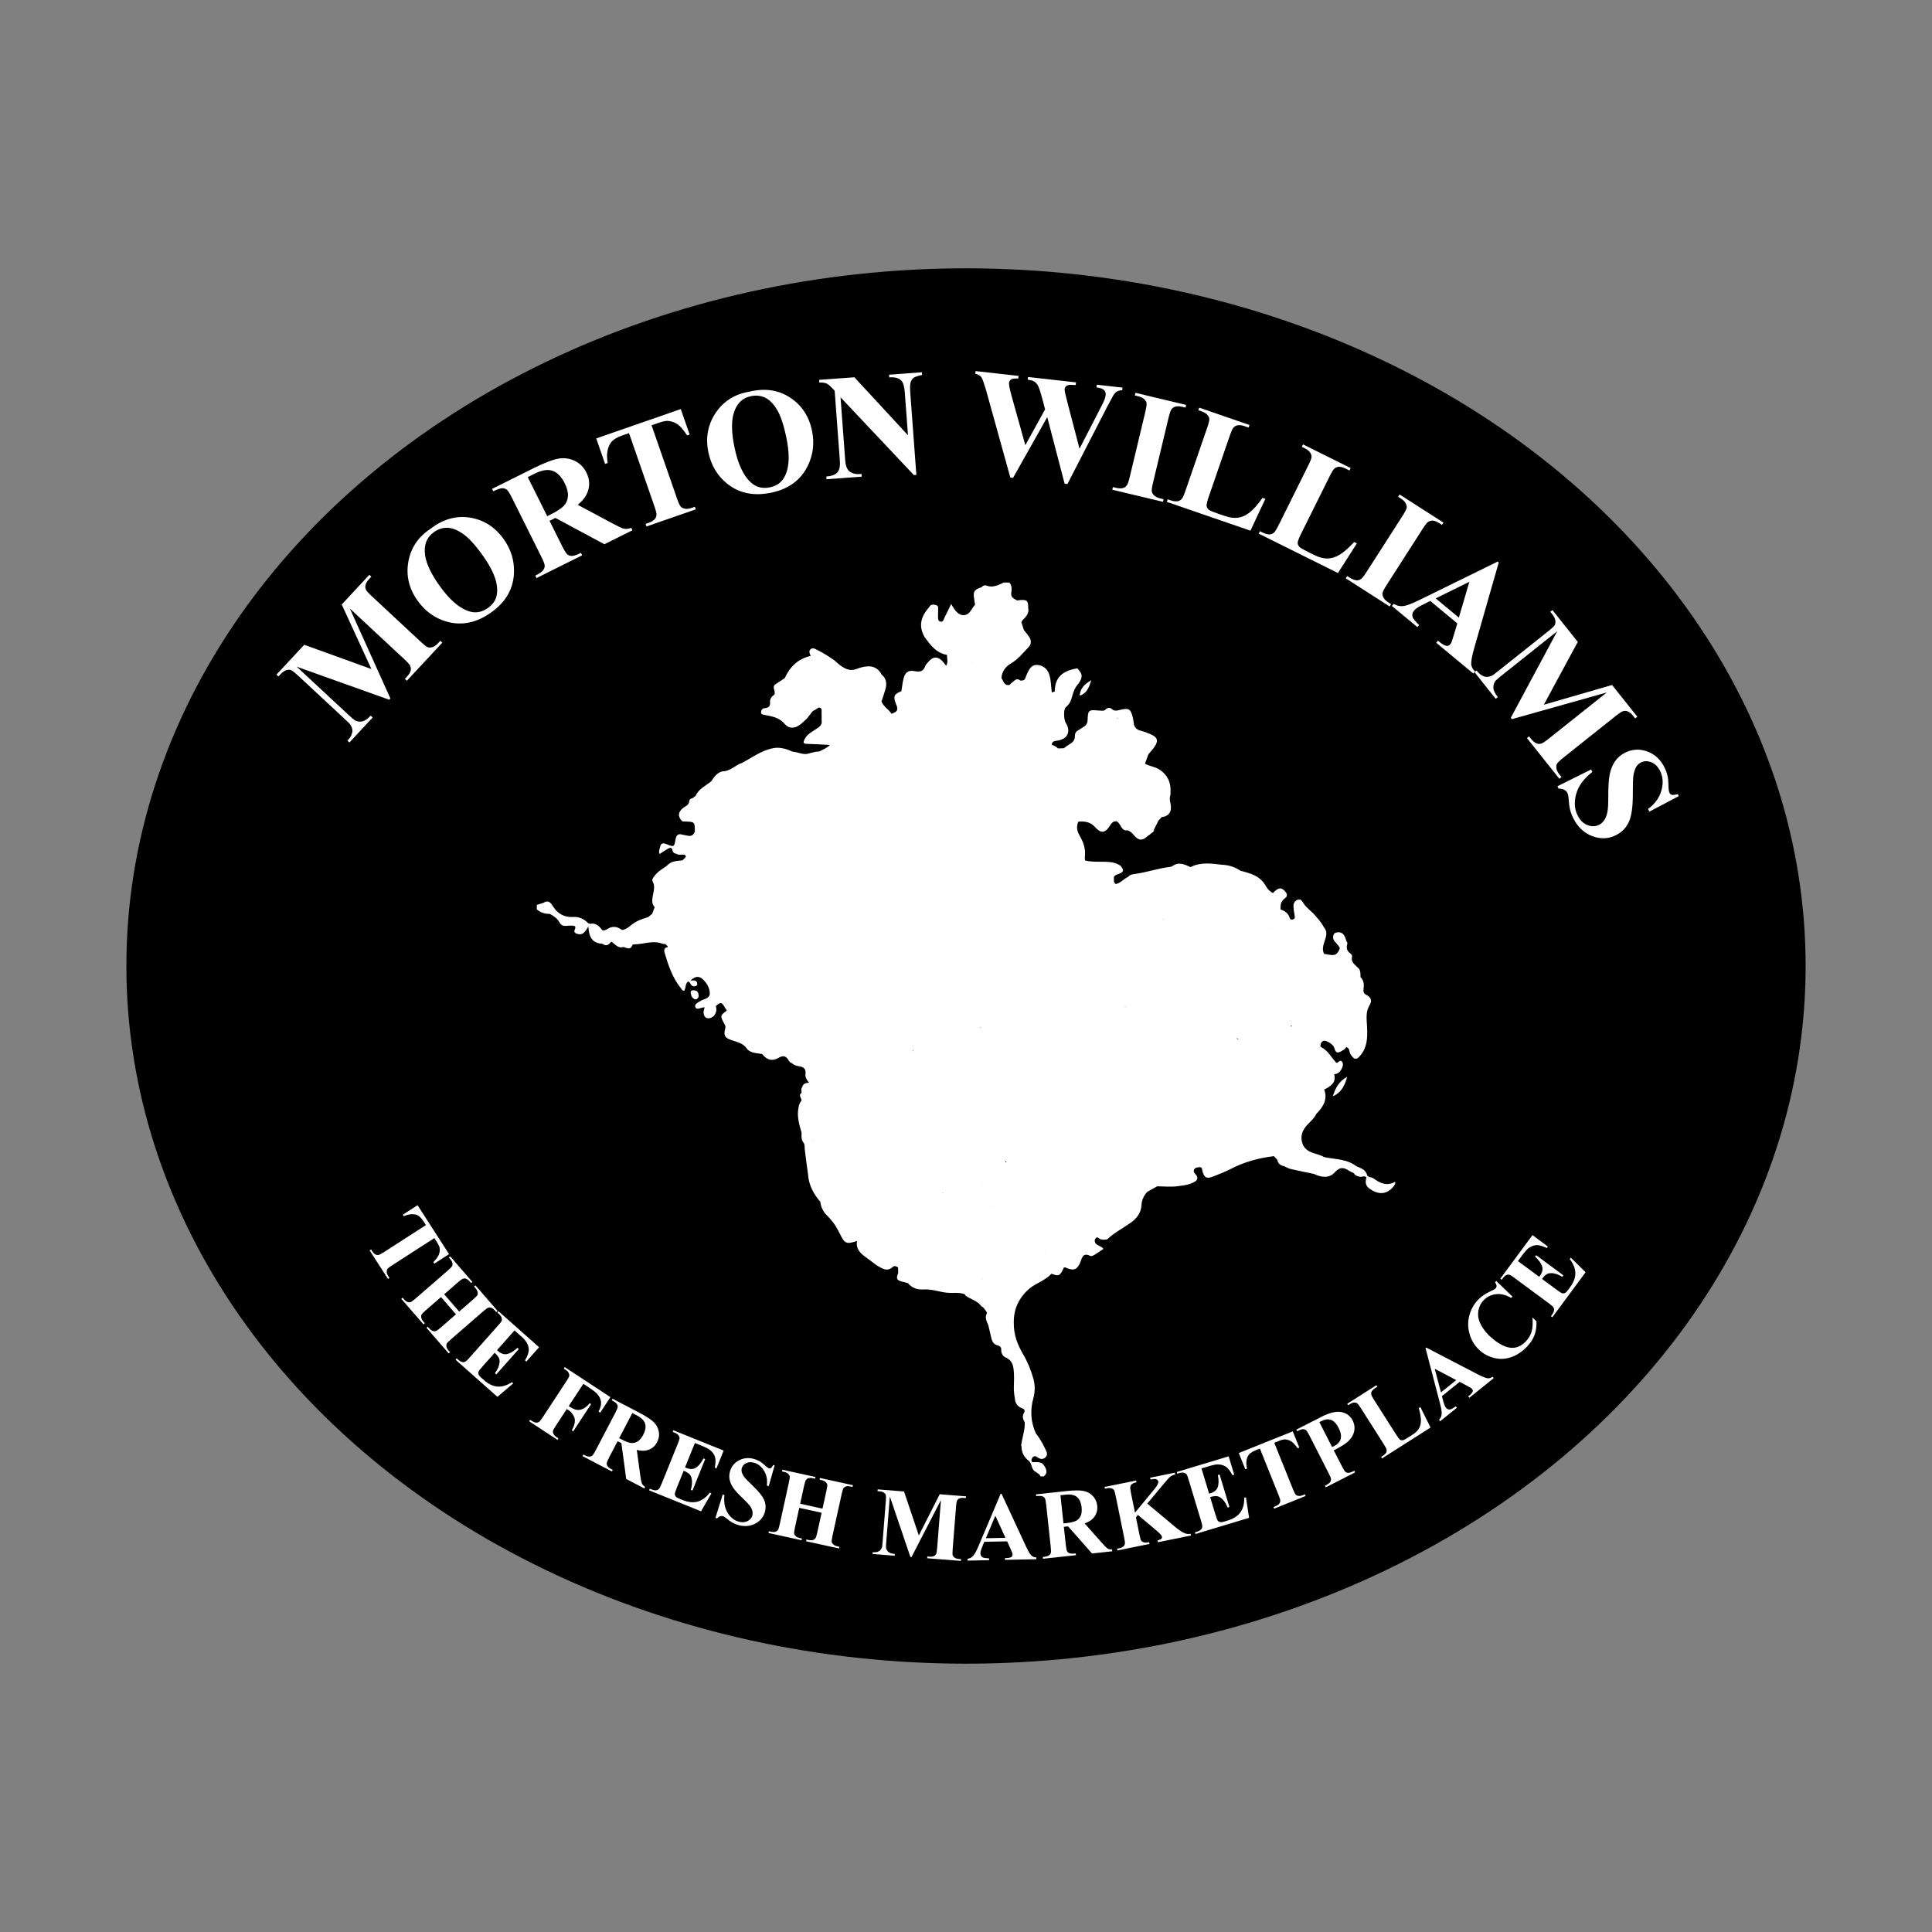 <?xml version="1.0" encoding="utf-8"?>
<!-- Generator: Adobe Illustrator 17.0.0, SVG Export Plug-In . SVG Version: 6.00 Build 0)  -->
<!DOCTYPE svg PUBLIC "-//W3C//DTD SVG 1.1//EN" "http://www.w3.org/Graphics/SVG/1.1/DTD/svg11.dtd">
<svg version="1.1" id="Layer_1" xmlns="http://www.w3.org/2000/svg" xmlns:xlink="http://www.w3.org/1999/xlink" x="0px" y="0px"
	 width="200px" height="200px" viewBox="0 0 200 200" enable-background="new 0 0 200 200" xml:space="preserve">
<rect x="0" y="0" width="200" height="200" fill="#808080" stroke="none"/>
<ellipse cx="100" cy="100" rx="86.918" ry="72.224"/>
<g>
	<g>
		<path fill="#FFFFFF" d="M142.409,122.14c-0.181-0.126-0.373-0.27-0.616-0.277c-0.09-0.061-0.244-0.108-0.261-0.185
			c-0.136-0.617-0.671-0.741-1.135-0.956c-0.975-0.761-2.185-0.695-3.307-0.94c-0.733-0.418-1.743-0.348-2.203-1.249
			c-0.346-0.821-0.114-1.503,0.474-2.124c0.323-0.341,0.697-0.647,0.898-1.091c0.686-0.709,1.21-1.47,0.822-2.528
			c0.651-0.332,1.271-0.684,1.033-1.592c0.354-0.021,0.605-0.216,0.75-0.517c0.12-0.249,0.26-0.554,0.045-0.796
			c-0.214-0.241-0.364,0.177-0.583,0.134c-0.495-0.546-0.838-1.238-1.524-1.601c-0.169-0.09-0.11-0.223-0.078-0.346
			c0.041-0.156,0.143-0.285,0.296-0.325c0.305-0.079,0.997,0.376,1.094,0.699c0.177,0.592,0.325,0.639,0.893,0.28
			c0.163-0.064,0.262-0.195,0.356-0.332c0.383,0.104,0.291,0.49,0.436,0.735c0.376,0.496,0.39,0.505,0.72,0.434
			c1.033-0.895,1.062-2.097,0.996-3.318c-0.041-0.76-0.163-1.511,0.281-2.221c0.253-0.404,0.114-0.818-0.314-1.01
			c-0.355-0.159-0.363-0.398-0.325-0.69c0.057-0.435,0.026-0.84-0.316-1.164c-0.018-0.373,0.046-0.771-0.326-1.032
			c-0.29-0.313-0.707-0.556-0.546-1.106c0.026-0.088-0.091-0.264-0.189-0.332c-0.342-0.238-0.427-0.541-0.321-0.927
			c0.03-0.108,0.041-0.227-0.072-0.308c-0.046-0.145-0.079-0.295-0.14-0.433c-0.132-0.297-0.337-0.52-0.689-0.516
			c-0.214,0.002-0.435,0.052-0.517,0.289c-0.115,0.333,0.023,0.594,0.273,0.811c0.126,0.193,0.33,0.335,0.384,0.577
			c-0.259,0.636-0.477,0.76-1.131,0.645c-0.168-0.03-0.336-0.061-0.504-0.091c-0.214-0.449-0.089-0.877,0.059-1.313
			c0.164-0.484,0.34-0.979-0.078-1.437c-0.207-0.438-0.54-0.782-0.843-1.151c-0.389-0.474-0.919-0.812-1.265-1.327
			c-0.133-0.197-0.238-0.478-0.562-0.381c-0.341,0.101-0.486,0.376-0.475,0.706c0.01,0.321,0.07,0.642,0.125,0.961
			c0.029,0.17,0.022,0.308-0.158,0.377c-0.172,0.066-0.314,0.013-0.365-0.165c-0.139-0.491-0.518-0.707-0.951-0.87
			c0.012-0.186,0.024-0.372,0.036-0.558c0.072-0.244,0.213-0.43,0.421-0.583c0.304-0.222,0.254-0.473,0.021-0.729
			c-0.406-0.445-0.691-0.406-1.262,0.184c-0.314-0.167-0.562-0.423-0.723-0.721c-0.568-1.051-1.586-1.326-2.622-1.585
			c-0.582-0.391-1.223-0.602-1.924-0.629c-1.097-0.122-2.198-0.299-3.246,0.244c-0.602-0.26-1.199-0.581-1.849-0.124
			c-0.068,0.032-0.133,0.086-0.204,0.094c-1.227,0.136-2.398,0.55-3.616,0.726c-0.299,0.043-0.608,0.063-0.816,0.331
			c-0.446,0.178-0.738,0.62-1.231,0.717c-0.168-0.003-0.142-0.174-0.22-0.255c-0.002-0.149-0.004-0.299-0.005-0.449
			c0.092-0.217,0.302-0.26,0.492-0.332c0.537-0.203,0.577-0.362,0.209-0.831c-0.507-0.369-1.096-0.416-1.692-0.428
			c-0.669-0.013-1.343,0.036-2.001-0.138c-0.007-0.108-0.013-0.216-0.02-0.324h0c0.116-0.812-0.124-1.539-0.53-2.228
			c-0.275-0.466-0.374-0.948-0.135-1.462c0.646-0.058,1.26,0.037,1.708,0.545c0.593,0.672,1.046,0.67,1.521-0.074
			c0.169-0.265,0.325-0.518,0.685-0.514c0.26,0.086,0.351,0.323,0.482,0.528c0.155,0.242,0.321,0.479,0.67,0.407
			c0.376,0.095,0.576,0.409,0.823,0.663c0.298,0.306,0.623,0.413,1.007,0.155c0.239-0.183,0.479-0.367,0.718-0.55
			c0.142-0.075,0.216-0.191,0.217-0.352c0.154-0.306,0.307-0.612,0.461-0.918c0.112-0.119,0.223-0.239,0.335-0.358
			c0.766-0.096,1.096-0.578,0.903-1.435c-0.069-0.304-0.107-0.575,0.001-0.863c0.003-0.151,0.007-0.303,0.01-0.454
			c0.012-0.925-0.346-1.635-1.135-2.162c-0.472-0.315-1.038-0.343-1.51-0.621c0.119-0.326,0.238-0.652,0.357-0.979
			c0.207-0.248,0.435-0.481,0.616-0.747c0.442-0.652,0.332-1.01-0.403-1.327c-0.332-0.143-0.674-0.275-1.024-0.361
			c-0.351-0.087-0.575-0.271-0.68-0.611c-0.036-0.223-0.06-0.45-0.111-0.67c-0.228-0.989-0.412-1.106-1.377-0.862
			c-0.297,0.075-0.552,0.135-0.831-0.113c-0.221-0.197-0.501-0.106-0.7,0.131c-0.221,0.122-0.455,0.023-0.682,0.038
			c-0.998-0.099-1.076-0.033-1.103,0.972c-0.009,0.31-0.135,0.546-0.402,0.709c-0.192,0.117-0.38,0.243-0.57,0.365
			c-0.238,0.115-0.34,0.312-0.35,0.568c0.038,0.586-0.416,0.789-0.808,1.042c-0.109,0.083-0.219,0.165-0.328,0.248
			c-0.2,0.006-0.4,0.013-0.601,0.019c-0.186-0.181-0.418-0.285-0.653-0.383c0.029-0.41,0.368-0.38,0.632-0.428
			c1.025-0.186,1.37-0.953,0.816-1.839c-0.218-0.348-0.242-1.42,0.009-1.618c0.388-0.307,0.557-0.718,0.667-1.167
			c0.115-0.47,0.302-0.898,0.631-1.257c0.476-0.688,0.453-1.023-0.113-1.594c-1.604,0.255-2.321,0.991-2.33,2.391
			c-0.102,0.034-0.203,0.069-0.305,0.103c-0.097-0.623-0.066-1.266-0.272-1.87c-0.197-0.579-0.62-0.926-1.224-0.979
			c-0.586-0.052-0.821,0.405-1.037,0.842c-0.101,0.204-0.173,0.423-0.258,0.635c-0.126,0.136-0.291,0.144-0.459,0.142
			c-0.196-0.162-0.401-0.185-0.603-0.02c-0.184,0.15-0.358,0.312-0.536,0.469c-0.567,0.108-0.601-0.413-0.829-0.705
			c0.048-0.692,0.426-1.191,0.994-1.523c0.728-0.425,1.232-1.076,1.8-1.663c0.299-0.309,0.325-0.691,0.094-1.055
			c-0.162-0.256-0.368-0.485-0.555-0.726c-0.087-0.261-0.174-0.522-0.261-0.783c0.029-0.227,0.222-0.337,0.354-0.488
			c0.255-0.293,0.438-0.603,0.344-1.011c0.022-0.819-0.138-0.929-1.149-0.79c-0.323-0.184-0.696-0.33-0.596-0.821
			c0.046-0.368,0.068-0.73-0.206-1.034c-0.192,0-0.384,0-0.575,0c-0.567,0.253-1.117,0.573-1.78,0.318
			c-0.189-0.073-0.377-0.007-0.512,0.16c-0.81,0.282-0.91,0.456-0.76,1.312c0.03,0.169,0.049,0.34,0.073,0.509
			c-0.407,0.429-0.554,1.201-1.395,1.058c0,0,0,0,0,0c0,0,0,0,0,0c-0.536-0.17-0.774-0.641-1.076-1.139
			c-0.243,0.504-0.445,0.948-0.672,1.379c-0.098,0.186-0.123,0.509-0.43,0.45c-0.292-0.056-0.242-0.346-0.258-0.571
			c0.005-0.189,0.016-0.379,0.012-0.568c-0.005-0.218,0.083-0.502-0.219-0.575c-0.245-0.059-0.54-0.126-0.693,0.202
			c-0.95,1.07-1.099,2.018-0.489,3.109c0.605,0.826,1.206,1.657,2.318,1.847c-0.01,0.377,0.146,0.767-0.09,1.125
			c-0.068-0.091-0.133-0.185-0.204-0.274c-0.62-0.767-1.142-0.765-1.752,0.007c-0.071,0.09-0.166,0.174-0.199,0.277
			c-0.181,0.559-0.53,0.662-1.089,0.551c-0.693-0.138-1.017,0.127-1.179,0.834c-0.093,0.407-0.139,0.825-0.207,1.238
			c-0.756,0.295-0.865,0.536-0.58,1.27c0.047,0.121,0.091,0.244,0.137,0.365c0.117,0.487-0.267,0.567-0.576,0.709c0,0,0,0,0,0l0,0
			c-0.29-0.472-0.831-0.741-1.039-1.279c0.134-0.412,0.279-0.82,0.399-1.236c0.166-0.58,0.135-1.122-0.378-1.54
			c-0.303-0.581-0.774-0.89-1.437-0.86c-0.404,0.018-0.797,0.124-1.171,0.271c-0.658,0.258-1.188-0.014-1.695-0.382
			c-0.199-0.145-0.375-0.322-0.562-0.484c-0.578-0.409-1.169-0.798-1.809-1.103c-0.212-0.101-0.452-0.287-0.689-0.074
			c-0.24,0.215-0.063,0.46,0.004,0.692c-1.298,0.293-2.141,1.117-2.679,2.296c-0.301,0.2-0.602,0.4-0.903,0.599
			c-0.213,0.111-0.277,0.292-0.218,0.511c0.053,0.197,0.127,0.388,0.057,0.595c-0.272,0.177-0.483,0.431-0.455,0.747
			c0.041,0.467-0.148,0.637-0.583,0.666c-0.209,0.014-0.339,0.18-0.349,0.394c-0.012,0.272,0.2,0.265,0.392,0.303
			c0.763,0.149,1.509,0.269,2.071,0.946c0.41,0.495,1.018,0.467,1.551,0.076c0.275-0.201,0.511-0.455,0.765-0.685
			c0.186-0.24,0.372-0.479,0.558-0.719c0.113-0.064,0.226-0.127,0.337-0.193c0.142-0.083,0.28-0.248,0.451-0.165
			c0.206,0.1,0.133,0.33,0.141,0.51c0.011,0.263,0.004,0.526,0.004,0.789c0.084,0.464-0.223,0.679-0.554,0.891
			c-0.463,0.296-0.962,0.551-1.22,1.084c-0.135,0.28-0.164,0.447,0.244,0.457c0.799,0.019,1.597,0.076,2.395,0.117
			c-0.314,0.321-0.73,0.474-1.116,0.678c-0.439-0.007-0.845,0.155-1.264,0.249c-0.524,0.07-0.993-0.215-1.504-0.235
			c-0.367-0.169-0.741-0.319-1.147-0.369c-0.522-0.094-1.019,0.014-1.507,0.187c-0.902,0.319-1.685,0.868-2.517,1.322
			c-0.727,0.231-1.264,0.901-2.091,0.901c-0.569,0.142-0.855,0.599-1.157,1.038c-0.576,0.461-1.291,0.773-1.616,1.504c0,0,0,0,0,0
			c0,0,0,0,0,0c-0.107,0.08-0.213,0.16-0.32,0.24c-0.26,0.029-0.343,0.204-0.358,0.435c-0.101,0.324-0.424,0.41-0.648,0.602
			c-0.472,0.404-0.516,0.788-0.138,1.257c0.109,0.14,0.266,0.109,0.413,0.114c0.971,0.034,0.979,0.042,0.978,1.043
			c-0.269,0.728-0.816,0.36-1.279,0.326c-0.432-0.155-0.637,0.035-0.711,0.453c-0.149,0.839-0.155,0.843-0.961,0.511
			c-0.329-0.136-0.569-0.102-0.639,0.289c-0.041,0.23-0.196,0.456-0.048,0.74c0.284-0.184,0.546-0.373,0.826-0.53
			c0.208-0.116,0.444-0.203,0.506,0.17c0.041,0.246,0.228,0.311,0.435,0.351c0.188,0.132,0.401,0.076,0.606,0.076
			c0.184,0,0.35,0.006,0.33,0.259c-0.117,0.112-0.235,0.224-0.352,0.336c-0.591,0.051-1.194,0.067-1.624,0.573
			c-0.456,0.314-0.946,0.588-1.274,1.053c-0.119,0.168-0.294,0.351-0.174,0.57c0.258,0.469,0.111,0.93,0.024,1.398
			c-0.081,0.434-0.167,0.874,0.177,1.25c-0.085,0.23-0.17,0.459-0.255,0.689c-0.145,0.117-0.29,0.234-0.436,0.351
			c-0.64,0.175-1.257,0.409-1.768,0.843c-0.264,0.224-0.54,0.403-0.875,0.489c-0.041-0.021-0.082-0.042-0.123-0.064
			c-0.482-0.342-0.974-0.359-1.466-0.028c-0.151,0.102-0.308,0.129-0.481,0.118c-0.31-0.405-0.637-0.78-1.225-0.684
			c-0.153,0.025-0.249-0.058-0.35-0.153c-0.396-0.371-0.884-0.579-1.411-0.546c-0.736,0.045-1.337-0.168-1.834-0.701
			c-0.132-0.179-0.277-0.35-0.394-0.538c-0.227-0.364-0.506-0.481-0.887-0.23c-0.232,0.074-0.464,0.148-0.695,0.223
			c0,0.153,0,0.307,0,0.46c0.265,0.244,0.585,0.37,0.932,0.441c0.144,0.01,0.287,0.021,0.431,0.031
			c0.404,0.218,0.776,0.476,0.999,0.892c0.146,0.272,0.37,0.365,0.662,0.345c0.189-0.013,0.38-0.041,0.568-0.028
			c0.243,0.017,0.535-0.002,0.338,0.419c-0.136,0.29,0.082,0.391,0.337,0.454c0.534,0.132,0.745-0.27,1.078-0.784
			c0.029,1.121,0.438,1.742,1.449,1.788c0.401,0.327,0.665,0.078,0.919-0.217c0.394,0.249,0.685,0.732,1.266,0.551
			c0.333,0.095,0.699,0.358,0.908-0.179c0.032-0.082,0.098-0.092,0.183-0.092c0.979,0,1.947-0.458,2.935-0.063
			c0.109,0.013,0.217,0.027,0.326,0.04c0.06,0.115,0.229,0.147,0.233,0.305c-0.358,0.052-0.429,0.284-0.338,0.583
			c0.391,1.292,0.804,2.578,1.673,3.65c0.095,0.117,0.155,0.319,0.371,0.277c0.182-0.297,0.074-0.701,0.381-0.939
			c0.162,0.015,0.204,0.146,0.272,0.263c0.124,0.21,0.319,0.27,0.544,0.193c0.124-0.042,0.161-0.158,0.138-0.281
			c-0.051-0.268-0.247-0.312-0.477-0.297c-0.076,0.005-0.153,0.009-0.229,0.013c0.469-0.431,0.868-0.501,1.242-0.171
			c0.443,0.391,0.75,0.915,0.768,1.484c0.016,0.526-0.57,0.585-0.942,0.786c-0.033,0.018-0.065,0.04-0.098,0.059
			c-0.249,0.142-0.578,0.314-0.447,0.62c0.105,0.244,0.436,0.103,0.673,0.033c0.09-0.026,0.186-0.029,0.279-0.043
			c-0.041,0.182-0.119,0.365-0.113,0.546c0.009,0.309,0.177,0.603,0.493,0.596c0.611-0.013,0.985-0.673,0.772-1.266
			c0.531-0.448,0.589-0.439,0.933,0.133c0.068,0.114,0.143,0.223,0.215,0.335c-0.7,0.508-0.706,0.542-0.284,1.327
			c0.086,0.16,0.181,0.293,0.12,0.521c-0.197,0.734-0.058,0.974,0.679,1.219c0.521,0.173,1.062,0.294,1.452,0.725
			c0.387,0.659,1.084,0.577,1.692,0.709c0.494,0.622,1.048,0.769,1.693,0.388c0.432-0.255,0.744-0.226,1.012,0.209
			c0.077,0.125,0.152,0.27,0.318,0.312c0.227,0.203,0.496,0.31,0.794,0.353c0.49,0.061,0.734,0.287,0.662,0.83
			c-0.04,0.304,0.125,0.596,0.38,0.869c-0.382,0.015-0.633,0.115-0.71,0.45c-0.173,0.182-0.051,0.402-0.076,0.603
			c-0.382,0.265,0.027,0.538-0.008,0.806c-0.177,0.186-0.243,0.428-0.295,0.664c-0.205,0.922,0.056,1.795,0.309,2.666
			c-0.021,0.366-0.051,0.734,0.216,1.04c0.134,0.225,0.087,0.478,0.115,0.72c0.098,0.842,0.219,1.68,0.332,2.52
			c0.075,1.11,0.558,2.038,1.274,2.862c0.064,0.567,0.306,1.047,0.715,1.441c0.341,0.328,0.627,0.699,0.887,1.092
			c0.146,0.265,0.304,0.525,0.435,0.797c0.484,1.007,0.668,1.089,1.765,0.725c-0.142,0.815,0.341,1.281,0.923,1.69
			c0.373,0.28,0.745,0.56,1.118,0.839c0.537,0.279,1.048,0.735,1.678,0.141c0.109-0.103,0.369-0.081,0.527,0.076
			c0.005,0.187,0.011,0.374,0.016,0.561c-0.235,0.595-0.166,0.753,0.396,0.9c0.199,0.052,0.4,0.101,0.6,0.151
			c0.429,0.511,0.985,0.707,1.639,0.66c0.817-0.056,1.583,0.248,2.381,0.336c0.623,0.068,1.264-0.073,1.873,0.16
			c0.044,0.061,0.075,0.139,0.133,0.179c0.528,0.365,1.205,0.508,1.596,1.078c0.235,0.076,0.311,0.309,0.461,0.468c0,0,0,0,0,0
			c0.04,0.071,0.08,0.143,0.121,0.214c-0.283,0.456-0.047,0.86,0.129,1.269c0.106,0.453,0.207,0.908,0.318,1.359
			c0.09,0.368,0.268,0.662,0.685,0.727c0.187,0.093,0.349,0.173,0.333,0.451c-0.019,0.346,0.157,0.672,0.464,0.805
			c0.758,0.327,0.811,0.98,0.851,1.652c0.05,0.834-0.096,1.675,0.085,2.505c0.026,0.604,0.322,0.995,0.912,1.155
			c0.11,0.12,0.151,0.246,0.054,0.399c-0.218,0.341-0.137,0.665,0.066,0.98c0.046,0.774-0.242,1.496-0.34,2.248
			c-0.047,0.109-0.034,0.187,0.004,0.25c0.007,0.621,0.245,1.139,0.784,1.524c0.328,0.324,0.215,0.927,0.721,1.139
			c0.151,0.155,0.399,0.213,0.463,0.458c0.115,0,0.23,0,0.345,0c0.444-0.383,0.267-0.769,0.006-1.156
			c-0.202-0.316-0.521-0.318-0.845-0.33c-0.176-0.007-0.447,0.117-0.446-0.239c0.086-0.218,0.18-0.425,0.48-0.348
			c0.288,0.202,0.599,0.403,0.93,0.136c0.381-0.308,0.136-0.651-0.011-0.978c-0.251-0.558-0.578-1.07-0.946-1.557
			c-0.531-1.181-0.595-2.399-0.251-3.636c0.191-0.687,0.183-1.362-0.009-2.039c-0.246-0.869-0.587-1.709-1.042-2.481
			c-0.598-1.015-0.99-2.066-0.976-3.253c-0.037-1.422,0.527-2.605,1.567-3.519c0.692-0.608,1.658-0.851,2.3-1.561
			c0.022-0.025,0.109,0.009,0.165,0.016c0.635,0.25,0.771,0.17,1.154-0.684c0.145-0.046,0.254,0.046,0.377,0.092
			c0.667,0.246,0.986,0.116,1.281-0.528c0.214-0.468,0.246-1.18,1.093-0.756c0.099,0.049,0.3-0.048,0.426-0.123
			c0.315-0.19,0.615-0.406,0.914-0.608c-0.261-0.403-0.97-0.312-0.888-0.964c0.103-0.157,0.183-0.338,0.421-0.143
			c0.254,0.207,0.561,0.159,0.858,0.12c0.72-0.689,1.608-1.138,2.414-1.705c0.651-0.458,1.105-1.042,1.144-1.883
			c0.024-0.515,0.248-0.953,0.593-1.332c0.342-0.191,0.685-0.382,1.027-0.573c0.706,0.004,1.423,0.087,2.115-0.011
			c0.654-0.092,1.352-0.142,1.92-0.568c0.332-0.422-0.121-0.629-0.252-0.925c-0.011-0.401,0.272-0.447,0.571-0.476
			c0.333-0.031,0.28,0.253,0.333,0.429c0.203,0.671,0.442,0.801,1.094,0.538c0.6-0.241,1.212-0.465,1.784-0.763
			c1.425-0.741,2.938-1.162,4.525-1.346c0,0,0,0,0,0c0,0,0,0,0,0c0.111,0.123,0.222,0.247,0.333,0.37
			c0.085,0.377,0.313,0.604,0.701,0.661c0.223,0.1,0.438,0.238,0.672,0.293c0.809,0.188,1.625,0.348,2.438,0.518
			c0.756,0.37,1.577,0.471,2.156-0.174c0.521-0.579,0.925-0.513,1.461-0.164c0.157,0.102,0.336,0.173,0.505,0.257
			c0.119,0.256,0.356,0.297,0.598,0.366c0.236,0.067,0.49-0.154,0.701,0.068c-0.115,0.428-0.124,0.829,0.278,1.132
			c1.051,0.791,2.031,0.631,2.701-0.444c0-0.077,0-0.153,0-0.23C143.708,122.752,143.052,122.588,142.409,122.14z M112.553,83.373
			c0,0.013,0,0.023,0,0.037c-0.007-0.008-0.012-0.013-0.018-0.02C112.543,83.385,112.546,83.378,112.553,83.373z M85.519,83.582
			c0.009,0.008,0.007,0.02,0.015,0.029c0,0.001,0,0.001-0.001,0.002C85.528,83.603,85.525,83.592,85.519,83.582z M100.589,68.46
			c0.011,0.01,0.019,0.024,0.029,0.036c-0.01,0.003-0.02,0.006-0.03,0.009C100.588,68.49,100.588,68.475,100.589,68.46z
			 M121.853,95.167c-0.005-0.002-0.009-0.001-0.014-0.002c0.004-0.003,0.009-0.005,0.013-0.008
			C121.853,95.161,121.853,95.164,121.853,95.167z M116.488,104.172c0.008,0.026,0.017,0.053,0.025,0.079c-0.02,0-0.041,0-0.062,0h0
			l0,0C116.474,104.222,116.472,104.2,116.488,104.172z M119.563,104.431c-0.009,0.008-0.013,0.013-0.022,0.021
			c0.003-0.006,0.007-0.012,0.01-0.018C119.556,104.433,119.559,104.432,119.563,104.431z M114.729,111.51c-0.001,0-0.001,0-0.001,0
			C114.728,111.509,114.728,111.509,114.729,111.51C114.728,111.509,114.729,111.51,114.729,111.51z M88.258,109.739
			c-0.003,0-0.005,0-0.008,0c0.002-0.003,0.001-0.005,0.003-0.008C88.255,109.734,88.257,109.736,88.258,109.739z M101.428,123.006
			c0.019-0.005,0.036-0.005,0.054-0.01c-0.001,0.008-0.004,0.014-0.004,0.023C101.461,123.013,101.446,123.013,101.428,123.006z
			 M101.698,122.454c0.012,0.001,0.024,0.002,0.036,0.002c0,0,0,0,0,0c0,0,0,0,0,0c-0.011,0.013-0.027,0.011-0.039,0.02
			C101.695,122.469,101.698,122.463,101.698,122.454z M99.89,112.071c0,0.003,0,0.005,0.001,0.008c-0.003-0.001-0.007,0.001-0.01,0
			C99.884,112.076,99.887,112.074,99.89,112.071z M100.584,97.848c-0.009,0-0.014,0.004-0.022,0.005
			c0.009-0.007,0.014-0.015,0.023-0.022C100.585,97.837,100.585,97.843,100.584,97.848z M101.151,97.479L101.151,97.479
			c0-0.001,0-0.002,0-0.003c0.002,0.001,0.003,0.001,0.005,0.001C101.154,97.478,101.152,97.478,101.151,97.479z M97.479,98.857
			c0-0.009-0.001-0.019-0.001-0.028c0.005,0.002,0.011,0.005,0.015,0.007C97.488,98.843,97.484,98.85,97.479,98.857z
			 M96.769,106.558L96.769,106.558c-0.003,0.001-0.004,0.002-0.006,0.003c-0.001-0.001-0.003-0.002-0.005-0.003
			C96.762,106.557,96.765,106.558,96.769,106.558z M101.484,106.41c0-0.002,0.001-0.004,0.001-0.006
			c-0.004-0.022-0.018-0.03-0.025-0.047c0.033,0.001,0.063,0.001,0.096,0.002C101.532,106.378,101.508,106.39,101.484,106.41z
			 M102.108,111.198c-0.004-0.002-0.006-0.004-0.01-0.006c0.003,0,0.006-0.001,0.009-0.001
			C102.106,111.192,102.108,111.196,102.108,111.198z M102.669,94.906c0.009,0.003,0.018,0.002,0.028,0.005
			c-0.007,0.003-0.012,0.006-0.019,0.009C102.675,94.914,102.672,94.911,102.669,94.906z M94.563,108.698
			c-0.013,0.04-0.022,0.09-0.029,0.146C94.495,108.789,94.509,108.738,94.563,108.698z M103.691,101.041
			C103.691,101.041,103.691,101.041,103.691,101.041C103.691,101.041,103.691,101.041,103.691,101.041
			C103.691,101.041,103.691,101.041,103.691,101.041C103.691,101.04,103.691,101.041,103.691,101.041
			C103.691,101.041,103.691,101.041,103.691,101.041z M103.011,93.653c-0.005,0.001-0.011,0-0.016,0.001
			c-0.001-0.005-0.003-0.007-0.004-0.012C102.996,93.647,103.006,93.648,103.011,93.653
			C103.011,93.653,103.011,93.653,103.011,93.653C103.011,93.653,103.011,93.653,103.011,93.653z M100.962,117.384
			c-0.011,0.008-0.023,0.011-0.034,0.02c-0.002-0.008-0.007-0.012-0.009-0.019l0,0C100.933,117.384,100.947,117.384,100.962,117.384
			z M104.1,120.339c-0.005-0.044-0.01-0.09-0.042-0.15c0.053,0.025,0.104,0.051,0.151,0.079
			C104.169,120.294,104.138,120.314,104.1,120.339z M107.827,114.966c0.005,0.006,0.008,0.01,0.012,0.016
			c-0.005-0.005-0.01-0.01-0.015-0.015C107.825,114.966,107.826,114.966,107.827,114.966z M109.782,114.622
			c0.003,0.002,0.003,0.005,0.005,0.007c-0.002,0.001-0.004,0.002-0.005,0.002C109.782,114.629,109.782,114.625,109.782,114.622z
			 M98.849,90.109L98.849,90.109c-0.002,0-0.003,0-0.005,0c0.002-0.002,0.003-0.004,0.005-0.005
			C98.849,90.105,98.849,90.107,98.849,90.109L98.849,90.109z M88.501,96.904C88.501,96.904,88.501,96.904,88.501,96.904
			L88.501,96.904C88.501,96.904,88.501,96.904,88.501,96.904c0.001-0.001,0.001,0,0.002,0
			C88.502,96.904,88.502,96.904,88.501,96.904z M88.374,99.047c0.005,0.009,0.009,0.017,0.014,0.026
			c-0.008,0-0.012-0.001-0.02-0.001C88.372,99.064,88.371,99.055,88.374,99.047z M97.678,114.605
			c-0.002,0.004-0.006,0.004-0.008,0.007c0-0.003,0.001-0.006,0.001-0.009C97.673,114.604,97.676,114.605,97.678,114.605z
			 M99.407,118.317c0.001-0.005,0.003-0.007,0.004-0.013c0.002,0,0.003,0,0.005,0C99.414,118.31,99.41,118.312,99.407,118.317z
			 M108.741,104.602c0.002-0.011,0.001-0.023,0.003-0.034c0.004,0.011,0.005,0.023,0.009,0.034
			C108.75,104.602,108.746,104.601,108.741,104.602C108.741,104.602,108.741,104.602,108.741,104.602
			C108.741,104.602,108.741,104.602,108.741,104.602z M107.135,103.114c0-0.003,0-0.006,0-0.009c0.004,0.001,0.006,0,0.01,0
			C107.141,103.108,107.14,103.112,107.135,103.114z M106.499,102.048C106.499,102.048,106.499,102.047,106.499,102.048
			c0-0.001,0-0.002,0.001-0.002c0.003-0.004,0.003-0.008,0.006-0.012c0.005,0.006,0.01,0.011,0.014,0.017
			C106.513,102.05,106.508,102.048,106.499,102.048z M94.235,113.287c-0.001,0.001-0.002,0.001-0.003,0.002c0-0.001,0-0.001,0-0.002
			C94.234,113.287,94.235,113.287,94.235,113.287z M88.261,99.06c0.003,0.005,0.004,0.011,0.007,0.016
			c-0.006,0.005-0.012,0.01-0.018,0.016C88.254,99.081,88.257,99.071,88.261,99.06z M97.636,123.485
			c-0.008,0.02-0.012,0.038-0.017,0.056c-0.012-0.02-0.026-0.036-0.038-0.057C97.599,123.485,97.618,123.486,97.636,123.485z
			 M102.868,124.874c-0.009,0.014-0.02,0.021-0.03,0.034c-0.004-0.011-0.009-0.023-0.014-0.035
			C102.839,124.873,102.854,124.873,102.868,124.874C102.868,124.874,102.868,124.874,102.868,124.874
			C102.868,124.874,102.868,124.874,102.868,124.874z M109.556,117.962c-0.002-0.002-0.004-0.002-0.006-0.004
			c0.004-0.003,0.008-0.005,0.012-0.008C109.561,117.954,109.558,117.957,109.556,117.962z M109.903,107.951
			c0.001-0.006,0.002-0.012,0.003-0.018c0.003,0.002,0.007,0.004,0.01,0.005C109.912,107.943,109.908,107.947,109.903,107.951z
			 M96.089,86.312c0-0.004,0-0.007,0-0.011c0.01,0.001,0.015-0.003,0.024-0.003C96.104,86.302,96.099,86.309,96.089,86.312z
			 M87.097,96.658c0,0.012,0,0.025,0,0.037c-0.006-0.002-0.012-0.006-0.018-0.008C87.086,96.678,87.09,96.667,87.097,96.658z
			 M104.585,91.603c0.001-0.002,0.003-0.002,0.005-0.004c0.001,0.003,0.002,0.004,0.003,0.007
			C104.591,91.605,104.588,91.604,104.585,91.603z M100.462,81.477C100.462,81.476,100.462,81.476,100.462,81.477
			C100.463,81.476,100.463,81.476,100.462,81.477C100.463,81.477,100.462,81.477,100.462,81.477z M86.66,108.987
			c-0.005,0.005-0.01,0.009-0.015,0.014c-0.001-0.007-0.003-0.013-0.003-0.019C86.648,108.982,86.653,108.986,86.66,108.987z
			 M103.349,127.606c0.001,0.003,0.001,0.006,0.002,0.01c-0.005-0.001-0.01,0-0.015-0.001
			C103.34,127.61,103.345,127.61,103.349,127.606z M106.116,95.293c-0.002-0.01-0.004-0.021-0.006-0.031
			c0.014,0.003,0.029,0.007,0.043,0.01C106.14,95.28,106.128,95.284,106.116,95.293z M99.554,80.909
			c-0.001-0.003-0.001-0.006-0.002-0.01c0.005,0.001,0.009,0.002,0.014,0.003C99.561,80.904,99.559,80.908,99.554,80.909z
			 M84.481,93.214c-0.002,0.002-0.003,0.005-0.004,0.007c-0.001-0.002-0.004-0.005-0.005-0.007
			C84.475,93.214,84.478,93.214,84.481,93.214C84.481,93.214,84.481,93.214,84.481,93.214L84.481,93.214z M92.268,120.358
			c0.001,0.003,0.004,0.005,0.006,0.008l0,0c-0.003,0.001-0.006,0.001-0.01,0.002C92.265,120.364,92.267,120.361,92.268,120.358z
			 M106.322,93.896c0.001-0.003,0-0.006,0.001-0.01c0.002,0.003,0.005,0.006,0.007,0.01
			C106.328,93.896,106.325,93.896,106.322,93.896z M99.549,79.866c0-0.004,0-0.008-0.001-0.013c0.008,0.001,0.016-0.001,0.025-0.001
			C99.565,79.857,99.557,79.861,99.549,79.866z M84.324,87.136c-0.001-0.001-0.001-0.001-0.002-0.001
			C84.323,87.135,84.323,87.135,84.324,87.136C84.324,87.136,84.324,87.136,84.324,87.136z M84.009,94.846
			c0.002-0.011-0.001-0.021,0.002-0.032c0.004,0.009,0.007,0.019,0.011,0.028C84.017,94.844,84.013,94.845,84.009,94.846z
			 M128.016,107.469c0.073,0.035,0.144,0.06,0.201,0.075C128.132,107.582,128.061,107.574,128.016,107.469z M117.028,104.255
			L117.028,104.255L117.028,104.255C117.028,104.255,117.028,104.255,117.028,104.255L117.028,104.255L117.028,104.255
			C117.028,104.255,117.028,104.255,117.028,104.255c0-0.001,0.001-0.002,0.001-0.004c0.002,0.001,0.004,0.001,0.006,0.002
			C117.033,104.254,117.03,104.255,117.028,104.255z M79.178,87.352c0.002-0.003,0.005-0.004,0.007-0.007c0,0,0,0,0,0c0,0,0,0,0,0
			c-0.002,0.006,0.001,0.009-0.001,0.015C79.182,87.357,79.181,87.354,79.178,87.352z M80.652,100.079
			c0.003,0.004,0.008,0.008,0.012,0.011c-0.006,0.001-0.011,0.002-0.017,0.003C80.649,100.089,80.65,100.084,80.652,100.079z
			 M83.988,97.005c0,0.005,0,0.009,0,0.014c-0.004,0-0.008,0-0.012,0C83.981,97.016,83.982,97.008,83.988,97.005z M125.294,116.082
			c-0.004,0.006-0.002,0.02-0.007,0.024c-0.008,0.006-0.017,0.011-0.026,0.017C125.27,116.108,125.283,116.096,125.294,116.082z
			 M128.96,111.76c0.028,0.006,0.054,0.018,0.078,0.032c-0.003,0.002-0.005,0.004-0.007,0.006
			C129.01,111.785,128.985,111.773,128.96,111.76z M128.772,101.151c-0.002,0.005-0.006,0.01-0.008,0.015
			c-0.001-0.005,0.001-0.01,0-0.015C128.766,101.151,128.769,101.151,128.772,101.151
			C128.772,101.151,128.772,101.151,128.772,101.151C128.772,101.151,128.772,101.151,128.772,101.151z M120.482,95.107
			c0,0.018-0.001,0.036-0.001,0.054c-0.024-0.008-0.042-0.026-0.064-0.038C120.435,95.119,120.461,95.112,120.482,95.107z
			 M88.26,77.447c-0.002,0.007-0.002,0.015-0.003,0.022c-0.007-0.003-0.014-0.005-0.021-0.008
			C88.242,77.455,88.254,77.453,88.26,77.447z M96.652,127.267c0.003,0.001,0.007,0.002,0.01,0.003c-0.004,0-0.007,0-0.011,0
			C96.651,127.269,96.652,127.268,96.652,127.267z M134.064,107.708c0.001-0.001,0.001-0.002,0.002-0.003
			c0.001,0.001,0,0.002,0.001,0.003C134.066,107.708,134.065,107.708,134.064,107.708z M133.607,106.263c0-0.028,0-0.054,0-0.081
			c0.037,0.014,0.092,0.028,0.153,0.036C133.72,106.248,133.674,106.269,133.607,106.263z M121.284,99.768c0-0.001,0-0.002,0-0.003
			c0.002,0.001,0.005,0,0.007,0C121.289,99.766,121.287,99.767,121.284,99.768z M110.251,93.333c0-0.003,0-0.006,0-0.009
			c0.004,0.002,0.008,0.004,0.012,0.005C110.258,93.332,110.256,93.33,110.251,93.333z M90.298,74.882
			c-0.004-0.002-0.009-0.004-0.013-0.006c0.002,0,0.003-0.002,0.005-0.002C90.294,74.875,90.293,74.881,90.298,74.882z
			 M85.749,84.38C85.749,84.38,85.749,84.38,85.749,84.38C85.749,84.38,85.749,84.38,85.749,84.38
			c-0.004-0.015-0.003-0.031-0.006-0.047c0.006-0.004,0.011-0.01,0.017-0.015C85.758,84.34,85.75,84.357,85.749,84.38z
			 M85.393,84.239c0.002-0.014-0.001-0.025,0.001-0.039c0.005,0.003,0.01,0.007,0.015,0.01
			C85.402,84.219,85.402,84.23,85.393,84.239z M84.702,110.802c0,0.002,0,0.003,0,0.005c0,0,0,0,0,0c0,0,0,0,0,0
			c-0.004,0-0.006,0.002-0.009,0.002C84.695,110.806,84.699,110.804,84.702,110.802z M85.418,116.583
			c-0.004-0.001,0.003,0.005-0.002,0C85.416,116.583,85.417,116.583,85.418,116.583z M122.794,116.232c-0.004,0-0.008,0-0.013,0
			c0.003-0.003,0.007-0.006,0.01-0.009C122.793,116.226,122.793,116.229,122.794,116.232z M127.905,94.524
			c0.008,0.002,0.011,0.005,0.019,0.009C127.917,94.53,127.911,94.527,127.905,94.524z M95.285,129.669
			c0.004,0.005,0.009,0.01,0.013,0.015c-0.007,0-0.013,0-0.02,0.001C95.281,129.679,95.283,129.674,95.285,129.669z
			 M135.332,111.766c0-0.005-0.001-0.011-0.001-0.016c0.004,0,0.007-0.003,0.011-0.002c-0.002,0.006,0,0.013-0.001,0.019
			C135.338,111.766,135.336,111.765,135.332,111.766z M126.486,92.506c0.002-0.004,0.002-0.009,0.004-0.013
			c0.002,0.004,0.004,0.009,0.007,0.013C126.493,92.506,126.49,92.506,126.486,92.506z M114.404,92.511
			c0.003,0.006,0.005,0.011,0.008,0.017c-0.005,0-0.01,0-0.015,0C114.4,92.523,114.402,92.517,114.404,92.511z M104.875,72.883
			c-0.002-0.004-0.001-0.007-0.003-0.011c0.005,0.002,0.012,0.003,0.018,0.005C104.885,72.879,104.88,72.88,104.875,72.883z
			 M99.661,70.512c0,0.002,0,0.003,0,0.005c-0.003,0-0.006,0-0.008,0C99.655,70.514,99.658,70.514,99.661,70.512z M97.096,73.306
			c0.004-0.001,0.007-0.003,0.01-0.004c0,0.002,0,0.005,0,0.007C97.102,73.308,97.1,73.308,97.096,73.306z M92.276,75.953
			c-0.002-0.001-0.002-0.003-0.004-0.004c0.004-0.003,0.009-0.005,0.013-0.008C92.282,75.945,92.279,75.949,92.276,75.953z
			 M84.819,71.096c0,0.003,0,0.005-0.001,0.008c-0.002,0-0.003,0-0.005,0C84.816,71.101,84.818,71.098,84.819,71.096z M82.39,71.207
			c0.001,0.002,0.003,0.004,0.004,0.005c-0.006-0.001-0.011,0-0.017,0h0l0,0C82.381,71.209,82.386,71.209,82.39,71.207z
			 M70.415,97.371c-0.001,0.004,0,0.007,0,0.01c-0.004-0.003-0.007-0.007-0.011-0.009C70.407,97.371,70.411,97.371,70.415,97.371z
			 M99.737,132.054c-0.01,0.003-0.017,0.009-0.027,0.012c0.004-0.01,0.004-0.019,0.006-0.028
			C99.724,132.044,99.731,132.047,99.737,132.054z M101.761,132.459c-0.003,0.016,0.001,0.025,0,0.04
			c-0.011-0.016-0.025-0.023-0.035-0.04C101.738,132.459,101.749,132.459,101.761,132.459z M104.027,132.913
			c0.003-0.002,0.006-0.002,0.008-0.004c0.002,0.005,0.005,0.009,0.007,0.014C104.037,132.919,104.032,132.916,104.027,132.913z
			 M108.169,129.804c0.015-0.01,0.013-0.023,0.025-0.034c0.004,0.011,0.007,0.023,0.011,0.034
			C108.193,129.804,108.181,129.804,108.169,129.804z M131.545,96.081L131.545,96.081c0-0.01,0-0.02,0-0.031
			c0.009,0.004,0.018,0.008,0.027,0.011C131.562,96.067,131.556,96.075,131.545,96.081z M115.228,91.432
			c0.025-0.008,0.05-0.007,0.075-0.017c-0.003,0.016-0.014,0.023-0.019,0.037C115.265,91.443,115.246,91.441,115.228,91.432z
			 M84.004,79.076c-0.003-0.004-0.006-0.007-0.009-0.011c0.004-0.001,0.007,0,0.011-0.001
			C84.005,79.069,84.005,79.072,84.004,79.076z M71.276,88.173c-0.012-0.003-0.024-0.006-0.036-0.009
			c0.01-0.007,0.023-0.013,0.016-0.026C71.23,88.085,71.281,88.132,71.276,88.173z M84.117,118.135c-0.001,0.018,0,0.036,0,0.053
			c-0.021-0.024-0.033-0.033-0.052-0.054C84.082,118.135,84.099,118.135,84.117,118.135z M132.803,118.639
			c-0.002,0-0.004,0-0.006-0.001c0,0,0,0,0,0c0,0,0,0,0,0c0.001-0.001,0.003-0.002,0.004-0.003
			C132.801,118.636,132.802,118.638,132.803,118.639z M131.566,93.907c-0.009,0.005-0.019,0.014-0.028,0.02c0-0.009,0-0.017,0-0.026
			c0,0,0,0,0,0c0,0,0,0,0,0C131.548,93.901,131.556,93.906,131.566,93.907z M111.505,84.663
			C111.505,84.663,111.505,84.663,111.505,84.663L111.505,84.663C111.506,84.663,111.506,84.663,111.505,84.663
			C111.505,84.663,111.505,84.663,111.505,84.663z M120.028,83.302c0.001-0.002,0.002-0.003,0.002-0.005
			c0.001,0,0.002,0,0.003,0.001C120.031,83.299,120.03,83.3,120.028,83.302z M115.728,74.355c-0.028-0.001-0.051,0.006-0.073,0.015
			c0-0.03,0-0.051,0-0.083C115.68,74.314,115.704,74.33,115.728,74.355z M112.56,75.694c-0.002,0.005-0.003,0.01-0.005,0.015
			c-0.009,0.001-0.014-0.002-0.024-0.002c0,0,0,0,0,0c0,0,0,0,0,0C112.543,75.704,112.55,75.698,112.56,75.694z M81.359,78.38
			C81.359,78.381,81.359,78.381,81.359,78.38c-0.001,0.006,0.001,0.012,0,0.018c-0.015-0.005-0.027-0.013-0.042-0.018
			C81.333,78.38,81.344,78.381,81.359,78.38C81.359,78.38,81.359,78.381,81.359,78.38z M69.628,89.773
			c-0.021,0.007-0.031,0.017-0.049,0.024c0.001-0.01,0.002-0.018,0.004-0.028C69.597,89.769,69.612,89.772,69.628,89.773z
			 M67.913,96.906c0.003,0.009,0.008,0.017,0.011,0.026c-0.014-0.006-0.026-0.014-0.041-0.02
			C67.893,96.909,67.903,96.907,67.913,96.906z M80.436,108.648c0.002,0,0.003,0.001,0.005,0.001c0,0,0,0,0,0c0,0,0,0,0,0
			c-0.001,0.001-0.003,0.001-0.004,0.003C80.436,108.65,80.436,108.649,80.436,108.648z M95.047,131.774
			c0.001-0.001,0.003-0.002,0.004-0.003c0,0.001,0,0.003,0,0.005C95.05,131.775,95.048,131.774,95.047,131.774z"/>
		<path fill="#FFFFFF" d="M72.318,103.08c0-0.292-0.098-0.53-0.439-0.559c-0.175-0.015-0.404-0.005-0.379,0.22
			c0.033,0.293,0.12,0.604,0.467,0.717C72.197,103.431,72.318,103.298,72.318,103.08z"/>
		<path fill="#FFFFFF" d="M137.974,113.495c0.878-0.405,1.24-1.104,1.484-2.024C138.597,111.938,138.237,112.64,137.974,113.495z"/>
		<path fill="#FFFFFF" d="M112.97,70.416c-0.706,0.41-1.153,0.835-1.202,1.603C112.509,71.771,112.726,71.181,112.97,70.416z"/>
	</g>
</g>
<g>
	<g>
		<path fill="#FFFFFF" d="M38.448,69.259l-3.073-6.682l2.86-3.075l0.206,0.192l-0.228,0.245c-0.208,0.223-0.334,0.437-0.38,0.643
			c-0.034,0.141-0.017,0.297,0.054,0.466c0.052,0.124,0.265,0.36,0.64,0.709l4.979,4.633c0.386,0.359,0.647,0.564,0.781,0.612
			c0.135,0.049,0.297,0.044,0.486-0.015c0.19-0.059,0.383-0.194,0.58-0.406l0.228-0.245l0.206,0.192l-3.669,3.943l-0.206-0.192
			l0.228-0.245c0.207-0.223,0.334-0.437,0.38-0.644c0.034-0.141,0.014-0.298-0.06-0.472c-0.051-0.124-0.266-0.362-0.645-0.714
			l-5.598-5.208l4.196,9.306l-0.124,0.134l-9.576-3.422l5.319,4.949c0.372,0.345,0.609,0.549,0.711,0.609
			c0.231,0.124,0.479,0.16,0.747,0.108c0.267-0.053,0.561-0.252,0.882-0.597l0.206,0.192l-2.405,2.585l-0.206-0.192l0.073-0.078
			c0.159-0.164,0.277-0.345,0.355-0.543c0.077-0.198,0.102-0.38,0.075-0.544c-0.027-0.164-0.11-0.348-0.246-0.551
			c-0.033-0.045-0.219-0.225-0.558-0.539l-4.778-4.446c-0.383-0.356-0.641-0.557-0.773-0.604c-0.133-0.048-0.294-0.041-0.484,0.017
			c-0.19,0.059-0.383,0.194-0.58,0.406l-0.223,0.24l-0.206-0.192l2.871-3.086L38.448,69.259z"/>
		<path fill="#FFFFFF" d="M44.568,54.739c1.303-1.003,2.668-1.388,4.097-1.153c1.428,0.234,2.586,0.975,3.475,2.222
			c0.759,1.066,1.115,2.226,1.068,3.48c-0.061,1.663-0.845,3.031-2.352,4.105c-1.512,1.077-3.046,1.398-4.602,0.962
			c-1.229-0.344-2.24-1.072-3.032-2.183c-0.889-1.247-1.205-2.59-0.949-4.027C42.528,56.707,43.293,55.572,44.568,54.739z
			 M44.924,55.082c-0.768,0.547-1.073,1.356-0.914,2.426c0.132,0.877,0.629,1.918,1.488,3.124c1.022,1.433,2.028,2.313,3.021,2.64
			c0.692,0.229,1.354,0.118,1.986-0.332c0.425-0.303,0.708-0.66,0.845-1.069c0.175-0.523,0.157-1.147-0.054-1.872
			c-0.211-0.724-0.65-1.553-1.315-2.487c-0.792-1.111-1.487-1.869-2.087-2.273c-0.599-0.404-1.14-0.606-1.622-0.605
			C45.791,54.636,45.341,54.785,44.924,55.082z"/>
		<path fill="#FFFFFF" d="M56.888,53.916l1.289,2.588c0.249,0.499,0.436,0.798,0.561,0.897c0.126,0.099,0.285,0.148,0.478,0.148
			c0.193,0,0.501-0.105,0.923-0.315l0.126,0.252l-4.726,2.355l-0.126-0.252c0.427-0.213,0.696-0.396,0.809-0.552
			c0.113-0.155,0.168-0.312,0.166-0.469c-0.002-0.158-0.127-0.486-0.377-0.986l-2.985-5.992c-0.249-0.499-0.436-0.798-0.561-0.897
			c-0.126-0.099-0.285-0.148-0.478-0.149c-0.193,0-0.501,0.105-0.923,0.315l-0.126-0.252l4.29-2.137
			c1.117-0.556,1.973-0.886,2.567-0.99s1.159-0.029,1.692,0.224c0.534,0.253,0.94,0.658,1.218,1.216
			c0.339,0.681,0.375,1.366,0.107,2.055c-0.173,0.437-0.506,0.867-0.999,1.288l3.777,2.019c0.491,0.259,0.824,0.409,0.996,0.447
			c0.256,0.048,0.51,0.017,0.762-0.091l0.126,0.252l-2.908,1.449l-5.072-2.726L56.888,53.916z M54.632,49.388l2.015,4.045
			l0.388-0.193c0.631-0.315,1.074-0.607,1.33-0.879c0.256-0.272,0.398-0.603,0.427-0.994c0.029-0.391-0.078-0.83-0.32-1.316
			c-0.35-0.703-0.774-1.141-1.27-1.313c-0.496-0.172-1.11-0.076-1.841,0.288L54.632,49.388z"/>
		<path fill="#FFFFFF" d="M70.475,42.346l0.916,2.638l-0.259,0.09c-0.364-0.555-0.686-0.933-0.965-1.134
			c-0.279-0.201-0.609-0.324-0.99-0.369c-0.212-0.023-0.545,0.045-1.001,0.202l-0.726,0.252l2.611,7.517
			c0.173,0.498,0.309,0.8,0.407,0.906c0.098,0.105,0.244,0.177,0.437,0.215c0.193,0.038,0.428,0.008,0.707-0.088l0.323-0.112
			l0.092,0.266l-5.102,1.772l-0.092-0.266l0.323-0.112c0.282-0.098,0.492-0.227,0.63-0.388c0.101-0.11,0.16-0.259,0.175-0.447
			c0.013-0.133-0.065-0.444-0.235-0.933l-2.611-7.517L64.41,45.08c-0.657,0.228-1.085,0.533-1.285,0.914
			c-0.282,0.533-0.354,1.178-0.215,1.935l-0.272,0.095l-0.916-2.638L70.475,42.346z"/>
		<path fill="#FFFFFF" d="M77.553,40.552c1.597-0.394,3.001-0.197,4.215,0.591c1.213,0.789,1.976,1.933,2.288,3.433
			c0.266,1.281,0.126,2.486-0.421,3.615c-0.724,1.498-1.992,2.435-3.805,2.813c-1.817,0.378-3.35,0.055-4.6-0.97
			c-0.987-0.81-1.62-1.882-1.898-3.218c-0.312-1.499-0.062-2.855,0.75-4.069C74.894,41.535,76.051,40.803,77.553,40.552z
			 M77.742,41.01c-0.924,0.192-1.528,0.81-1.813,1.854c-0.231,0.856-0.196,2.009,0.107,3.459c0.358,1.723,0.927,2.933,1.704,3.631
			c0.542,0.488,1.193,0.653,1.952,0.495c0.511-0.107,0.913-0.319,1.204-0.639c0.37-0.409,0.606-0.987,0.704-1.735
			c0.097-0.748,0.03-1.684-0.204-2.806c-0.278-1.336-0.61-2.309-0.997-2.92c-0.386-0.611-0.8-1.013-1.242-1.207
			C78.715,40.95,78.244,40.906,77.742,41.01z"/>
		<path fill="#FFFFFF" d="M88.446,39.055l5.548,6.004l-0.328-4.423c-0.046-0.617-0.165-1.028-0.358-1.232
			c-0.265-0.275-0.682-0.387-1.253-0.334l-0.021-0.281l3.398-0.252l0.021,0.281c-0.431,0.088-0.718,0.181-0.86,0.281
			c-0.142,0.1-0.248,0.252-0.317,0.458c-0.068,0.206-0.084,0.552-0.049,1.037l0.635,8.565l-0.258,0.019l-7.592-8.05l0.485,6.539
			c0.044,0.592,0.209,0.981,0.495,1.169c0.285,0.187,0.603,0.268,0.952,0.242l0.243-0.018l0.021,0.281l-3.649,0.27l-0.021-0.281
			c0.566-0.047,0.952-0.192,1.158-0.437c0.205-0.244,0.288-0.639,0.247-1.186l-0.538-7.26l-0.24-0.257
			c-0.238-0.257-0.444-0.422-0.616-0.496c-0.173-0.074-0.418-0.104-0.732-0.091l-0.021-0.281L88.446,39.055z"/>
		<path fill="#FFFFFF" d="M116.203,40.125l-0.032,0.28c-0.193-0.006-0.36,0.028-0.501,0.104c-0.141,0.076-0.273,0.202-0.395,0.377
			c-0.037,0.057-0.24,0.43-0.608,1.118l-4.164,8.099l-0.295-0.033l-1.797-6.893l-3.541,6.293l-0.279-0.032l-2.431-8.748
			c-0.248-0.88-0.43-1.416-0.546-1.607s-0.334-0.321-0.653-0.388l0.032-0.28l4.445,0.5l-0.031,0.28
			c-0.359-0.03-0.603-0.003-0.733,0.082c-0.129,0.085-0.202,0.201-0.218,0.347c-0.022,0.191,0.056,0.611,0.234,1.259l1.452,5.201
			l2.047-3.705l-0.301-1.136c-0.165-0.621-0.299-1.038-0.402-1.251c-0.104-0.213-0.233-0.372-0.387-0.476
			c-0.154-0.104-0.39-0.174-0.708-0.21l0.032-0.28l4.967,0.558l-0.032,0.28c-0.348-0.034-0.601-0.034-0.758-0.001
			c-0.11,0.023-0.199,0.073-0.269,0.149c-0.07,0.076-0.111,0.167-0.122,0.273c-0.013,0.116,0.06,0.484,0.221,1.104l1.321,5.063
			l2.164-4.204c0.227-0.434,0.37-0.732,0.43-0.894c0.059-0.162,0.097-0.313,0.112-0.455c0.024-0.207-0.029-0.377-0.157-0.511
			s-0.39-0.229-0.787-0.284l0.032-0.28L116.203,40.125z"/>
		<path fill="#FFFFFF" d="M120.453,51.677l-0.065,0.273l-5.245-1.255l0.065-0.274l0.332,0.08c0.291,0.07,0.538,0.074,0.74,0.013
			c0.145-0.038,0.272-0.133,0.381-0.284c0.083-0.105,0.184-0.41,0.304-0.913l1.579-6.6c0.123-0.513,0.173-0.84,0.149-0.981
			c-0.024-0.142-0.107-0.28-0.249-0.416c-0.142-0.135-0.354-0.237-0.635-0.304l-0.332-0.08l0.065-0.273l5.245,1.255l-0.065,0.274
			l-0.333-0.08c-0.291-0.07-0.537-0.074-0.739-0.013c-0.145,0.038-0.275,0.133-0.389,0.283c-0.083,0.105-0.184,0.41-0.304,0.913
			l-1.579,6.6c-0.123,0.513-0.171,0.84-0.145,0.982c0.026,0.142,0.11,0.281,0.253,0.417c0.142,0.135,0.354,0.237,0.635,0.304
			L120.453,51.677z"/>
		<path fill="#FFFFFF" d="M130.992,51.64l-1.547,3.297l-8.66-2.985l0.092-0.266l0.323,0.111c0.283,0.098,0.528,0.126,0.736,0.085
			c0.148-0.024,0.283-0.107,0.406-0.246c0.093-0.097,0.223-0.39,0.392-0.879l2.212-6.415c0.172-0.499,0.253-0.819,0.243-0.962
			c-0.01-0.143-0.079-0.289-0.208-0.437c-0.128-0.149-0.329-0.27-0.603-0.365l-0.323-0.111l0.092-0.266l5.2,1.793l-0.092,0.266
			l-0.424-0.146c-0.282-0.097-0.528-0.126-0.735-0.084c-0.148,0.024-0.286,0.105-0.414,0.243c-0.093,0.097-0.223,0.39-0.392,0.879
			l-2.142,6.214c-0.172,0.499-0.253,0.826-0.242,0.983s0.087,0.297,0.233,0.422c0.105,0.084,0.387,0.206,0.847,0.365l0.813,0.28
			c0.517,0.179,0.981,0.237,1.388,0.173c0.409-0.063,0.806-0.248,1.193-0.554c0.387-0.307,0.826-0.805,1.316-1.494L130.992,51.64z"
			/>
		<path fill="#FFFFFF" d="M140.463,56.249l-1.959,3.07l-8.202-4.077l0.126-0.252l0.307,0.152c0.268,0.133,0.507,0.193,0.718,0.179
			c0.15-0.005,0.294-0.069,0.435-0.192c0.104-0.084,0.272-0.358,0.501-0.821l3.02-6.077c0.235-0.472,0.356-0.78,0.365-0.923
			c0.008-0.143-0.041-0.296-0.149-0.461s-0.291-0.311-0.551-0.439l-0.307-0.152l0.126-0.252l4.926,2.448l-0.126,0.252l-0.402-0.2
			c-0.269-0.133-0.507-0.193-0.719-0.179c-0.15,0.005-0.297,0.068-0.441,0.188c-0.104,0.084-0.272,0.358-0.502,0.821l-2.925,5.886
			c-0.234,0.472-0.357,0.787-0.367,0.943c-0.01,0.157,0.049,0.306,0.176,0.449c0.093,0.097,0.358,0.254,0.793,0.471l0.77,0.383
			c0.491,0.244,0.943,0.361,1.355,0.35c0.413-0.01,0.831-0.142,1.254-0.396c0.424-0.254,0.923-0.691,1.497-1.312L140.463,56.249z"/>
		<path fill="#FFFFFF" d="M144.007,62.545l-0.152,0.237l-4.54-2.912l0.152-0.237l0.288,0.185c0.252,0.161,0.483,0.246,0.695,0.256
			c0.149,0.011,0.3-0.036,0.453-0.143c0.113-0.072,0.308-0.326,0.587-0.762l3.664-5.712c0.285-0.444,0.439-0.737,0.463-0.878
			c0.024-0.141-0.008-0.299-0.098-0.474s-0.256-0.34-0.499-0.497l-0.288-0.185l0.152-0.237l4.54,2.912l-0.152,0.237l-0.288-0.185
			c-0.252-0.162-0.483-0.247-0.695-0.256c-0.149-0.011-0.303,0.035-0.46,0.139c-0.113,0.072-0.309,0.326-0.588,0.762l-3.664,5.712
			c-0.285,0.444-0.438,0.737-0.46,0.88c-0.022,0.143,0.012,0.301,0.102,0.476c0.089,0.175,0.256,0.34,0.499,0.496L144.007,62.545z"
			/>
		<path fill="#FFFFFF" d="M150.86,64.536l-2.803-2.329l-0.975,0.495c-0.323,0.167-0.555,0.334-0.694,0.502
			c-0.185,0.223-0.231,0.461-0.139,0.715c0.053,0.15,0.274,0.412,0.661,0.787l-0.18,0.216l-2.639-2.193l0.18-0.217
			c0.32,0.194,0.652,0.27,0.996,0.23c0.344-0.041,0.902-0.252,1.673-0.633l8.099-3.973l0.111,0.092l-2.545,8.884
			c-0.24,0.843-0.338,1.418-0.295,1.723c0.032,0.231,0.161,0.457,0.387,0.677l-0.18,0.216l-3.838-3.189l0.18-0.216l0.158,0.131
			c0.308,0.256,0.56,0.393,0.756,0.411c0.138,0.009,0.256-0.045,0.352-0.162c0.059-0.07,0.107-0.152,0.145-0.246
			c0.021-0.041,0.084-0.237,0.189-0.585L150.86,64.536z M151.02,63.937l1.089-3.714l-3.487,1.721L151.02,63.937z"/>
		<path fill="#FFFFFF" d="M159.816,72.954l7.064-2.045l2.615,3.286l-0.22,0.175l-0.208-0.262c-0.189-0.238-0.383-0.395-0.58-0.472
			c-0.134-0.055-0.291-0.06-0.469-0.016c-0.13,0.032-0.396,0.208-0.797,0.527l-5.321,4.236c-0.412,0.329-0.653,0.556-0.721,0.682
			c-0.068,0.126-0.087,0.287-0.058,0.483c0.03,0.197,0.135,0.408,0.315,0.634l0.208,0.262l-0.22,0.175l-3.354-4.214l0.22-0.175
			l0.208,0.262c0.189,0.238,0.383,0.395,0.58,0.472c0.135,0.055,0.293,0.059,0.475,0.011c0.13-0.032,0.397-0.209,0.802-0.531
			l5.982-4.762l-9.826,2.766l-0.114-0.143l4.808-8.961l-5.684,4.525c-0.397,0.316-0.633,0.52-0.708,0.612
			c-0.157,0.21-0.23,0.45-0.218,0.722c0.012,0.272,0.165,0.593,0.459,0.962l-0.22,0.175l-2.199-2.762l0.221-0.175l0.066,0.083
			c0.138,0.182,0.3,0.326,0.485,0.431c0.184,0.106,0.36,0.157,0.526,0.154c0.166-0.003,0.36-0.057,0.581-0.161
			c0.05-0.027,0.256-0.184,0.616-0.471l5.107-4.065c0.409-0.325,0.647-0.55,0.713-0.674c0.067-0.124,0.085-0.285,0.055-0.481
			c-0.03-0.197-0.135-0.408-0.315-0.634l-0.204-0.256l0.221-0.175l2.625,3.297L159.816,72.954z"/>
		<path fill="#FFFFFF" d="M173.786,82.412l-3.041,1.608l-0.138-0.279c0.706-0.516,1.165-1.149,1.378-1.898
			c0.214-0.749,0.171-1.424-0.128-2.023c-0.23-0.463-0.537-0.768-0.919-0.915c-0.382-0.147-0.734-0.14-1.056,0.021
			c-0.205,0.102-0.362,0.24-0.474,0.414c-0.148,0.238-0.253,0.554-0.318,0.949c-0.043,0.288-0.063,0.913-0.06,1.875
			c0.007,1.345-0.132,2.323-0.416,2.935c-0.287,0.607-0.735,1.063-1.343,1.366c-0.772,0.384-1.585,0.414-2.441,0.09
			c-0.856-0.325-1.515-0.95-1.976-1.876c-0.145-0.291-0.252-0.58-0.322-0.868c-0.07-0.288-0.12-0.668-0.151-1.14
			c-0.018-0.263-0.062-0.465-0.132-0.606c-0.059-0.118-0.167-0.22-0.323-0.307c-0.157-0.086-0.348-0.124-0.575-0.113l-0.126-0.252
			l3.487-1.736l0.126,0.252c-0.881,0.688-1.437,1.445-1.669,2.272c-0.231,0.826-0.183,1.569,0.145,2.227
			c0.253,0.509,0.593,0.845,1.021,1.009c0.428,0.164,0.825,0.154,1.193-0.029c0.218-0.108,0.4-0.272,0.547-0.489
			c0.146-0.217,0.253-0.49,0.319-0.817c0.066-0.328,0.098-0.865,0.094-1.611c-0.005-1.046,0.046-1.825,0.154-2.337
			c0.107-0.512,0.291-0.957,0.552-1.333c0.26-0.376,0.606-0.672,1.037-0.886c0.736-0.366,1.496-0.409,2.283-0.126
			c0.787,0.282,1.385,0.835,1.794,1.656c0.15,0.3,0.258,0.608,0.326,0.926c0.052,0.24,0.08,0.551,0.085,0.931
			s0.038,0.631,0.099,0.754c0.059,0.118,0.141,0.193,0.248,0.225s0.313,0.008,0.619-0.071L173.786,82.412z"/>
	</g>
	<g>
		<path fill="#FFFFFF" d="M46.486,129.827l-1.526,0.982l-0.097-0.15c0.295-0.315,0.485-0.577,0.569-0.784
			c0.084-0.207,0.111-0.434,0.081-0.682c-0.017-0.138-0.112-0.338-0.281-0.602l-0.271-0.42l-4.349,2.8
			c-0.288,0.186-0.458,0.317-0.51,0.396c-0.052,0.078-0.075,0.181-0.068,0.309c0.005,0.128,0.06,0.272,0.164,0.433l0.12,0.187
			l-0.154,0.099l-1.9-2.952l0.154-0.099l0.12,0.187c0.105,0.164,0.219,0.277,0.342,0.339c0.085,0.046,0.188,0.061,0.309,0.042
			c0.087-0.012,0.271-0.11,0.554-0.291l4.349-2.8l-0.262-0.408c-0.244-0.38-0.502-0.603-0.774-0.672
			c-0.38-0.097-0.798-0.043-1.254,0.161l-0.102-0.158l1.526-0.982L46.486,129.827z"/>
		<path fill="#FFFFFF" d="M45.653,134.27l-1.569,1.362c-0.259,0.225-0.408,0.38-0.448,0.465c-0.04,0.084-0.048,0.19-0.024,0.316
			c0.024,0.126,0.097,0.259,0.221,0.401l0.146,0.168l-0.138,0.119l-2.299-2.647l0.138-0.12l0.146,0.168
			c0.127,0.147,0.256,0.243,0.386,0.287c0.091,0.034,0.194,0.032,0.309-0.006c0.083-0.025,0.252-0.148,0.506-0.367l3.33-2.892
			c0.259-0.225,0.409-0.38,0.45-0.463c0.041-0.084,0.049-0.189,0.026-0.314c-0.024-0.126-0.097-0.259-0.221-0.401l-0.146-0.168
			l0.138-0.12l2.299,2.647l-0.138,0.12l-0.146-0.168c-0.127-0.147-0.256-0.243-0.386-0.287c-0.091-0.034-0.195-0.033-0.312,0.002
			c-0.084,0.025-0.252,0.148-0.506,0.367l-1.434,1.245l1.553,1.789l1.433-1.245c0.259-0.224,0.409-0.379,0.45-0.463
			c0.04-0.084,0.049-0.189,0.024-0.316c-0.025-0.126-0.099-0.261-0.222-0.402l-0.143-0.164l0.138-0.12l2.296,2.643l-0.138,0.12
			l-0.143-0.164c-0.129-0.149-0.258-0.245-0.386-0.286c-0.091-0.035-0.195-0.034-0.312,0.002c-0.084,0.024-0.252,0.147-0.506,0.367
			l-3.331,2.892c-0.259,0.224-0.409,0.379-0.45,0.463c-0.041,0.084-0.049,0.189-0.024,0.316c0.025,0.126,0.099,0.261,0.222,0.402
			l0.143,0.164l-0.138,0.12l-2.296-2.643l0.138-0.12l0.142,0.164c0.13,0.149,0.259,0.245,0.386,0.286
			c0.091,0.035,0.196,0.034,0.313-0.002c0.084-0.024,0.252-0.147,0.506-0.367l1.568-1.362L45.653,134.27z"/>
		<path fill="#FFFFFF" d="M53.262,137.724l-1.812,2.041l0.1,0.089c0.318,0.282,0.638,0.386,0.958,0.314
			c0.32-0.073,0.673-0.287,1.058-0.641l0.141,0.125l-2.331,2.626l-0.14-0.125c0.224-0.313,0.37-0.602,0.437-0.869
			c0.067-0.266,0.065-0.487-0.005-0.662c-0.07-0.174-0.224-0.367-0.463-0.58l-1.254,1.413c-0.245,0.276-0.383,0.455-0.415,0.538
			c-0.031,0.082-0.032,0.172-0.003,0.268c0.029,0.097,0.115,0.208,0.258,0.335l0.3,0.266c0.469,0.416,0.94,0.641,1.415,0.674
			c0.475,0.033,0.971-0.117,1.488-0.451l0.137,0.122l-1.64,1.394l-4.335-3.847l0.122-0.137l0.167,0.148
			c0.145,0.129,0.285,0.207,0.42,0.234c0.095,0.022,0.196,0.007,0.306-0.046c0.079-0.035,0.231-0.178,0.454-0.43l2.928-3.299
			c0.201-0.227,0.319-0.372,0.352-0.434c0.052-0.108,0.065-0.215,0.04-0.321c-0.033-0.152-0.13-0.301-0.293-0.445l-0.167-0.148
			l0.122-0.137l4.198,3.725l-1.316,1.483l-0.141-0.125c0.25-0.426,0.38-0.775,0.391-1.048c0.011-0.272-0.069-0.551-0.24-0.835
			c-0.099-0.167-0.339-0.418-0.718-0.755L53.262,137.724z"/>
		<path fill="#FFFFFF" d="M60.388,143.253l-1.513,2.301l0.161,0.107c0.248,0.163,0.475,0.259,0.681,0.288
			c0.205,0.029,0.421-0.009,0.646-0.114c0.224-0.105,0.452-0.297,0.682-0.575l0.145,0.095l-1.849,2.814l-0.145-0.095
			c0.297-0.566,0.385-1.01,0.263-1.333c-0.121-0.322-0.329-0.58-0.624-0.774l-0.161-0.106l-1.127,1.715
			c-0.188,0.286-0.29,0.475-0.305,0.568c-0.016,0.092,0.005,0.196,0.062,0.31c0.057,0.114,0.164,0.223,0.321,0.326l0.186,0.122
			l-0.1,0.153l-2.93-1.925l0.1-0.153l0.186,0.122c0.163,0.107,0.313,0.164,0.45,0.171c0.097,0.008,0.196-0.021,0.296-0.09
			c0.074-0.046,0.203-0.21,0.388-0.491l2.422-3.686c0.188-0.287,0.291-0.475,0.307-0.568c0.017-0.091-0.003-0.194-0.06-0.309
			c-0.057-0.114-0.164-0.223-0.321-0.326l-0.186-0.122l0.1-0.153l4.727,3.107l-1.057,1.607l-0.17-0.112
			c0.21-0.402,0.295-0.747,0.256-1.033s-0.184-0.564-0.436-0.836c-0.138-0.15-0.43-0.372-0.876-0.665L60.388,143.253z"/>
		<path fill="#FFFFFF" d="M63.937,149.189l-0.871,1.665c-0.168,0.322-0.254,0.534-0.258,0.638c-0.004,0.103,0.03,0.206,0.104,0.308
			c0.073,0.101,0.246,0.224,0.517,0.365l-0.084,0.162l-3.042-1.59l0.084-0.162c0.275,0.144,0.475,0.215,0.599,0.215
			c0.125,0.001,0.228-0.03,0.31-0.091c0.082-0.061,0.208-0.253,0.376-0.574l2.016-3.856c0.167-0.322,0.254-0.534,0.258-0.638
			c0.004-0.103-0.03-0.206-0.104-0.308c-0.073-0.102-0.246-0.224-0.517-0.365l0.084-0.163l2.761,1.444
			c0.719,0.376,1.219,0.7,1.5,0.974c0.281,0.273,0.456,0.599,0.527,0.976c0.071,0.377,0.012,0.746-0.176,1.105
			c-0.229,0.438-0.576,0.718-1.041,0.839c-0.296,0.076-0.649,0.065-1.059-0.034l0.377,2.758c0.051,0.358,0.099,0.589,0.145,0.695
			c0.072,0.153,0.185,0.275,0.339,0.367l-0.085,0.162l-1.871-0.978l-0.5-3.709L63.937,149.189z M65.46,146.276l-1.361,2.603
			l0.25,0.131c0.406,0.212,0.73,0.334,0.97,0.365c0.24,0.03,0.469-0.021,0.686-0.155c0.217-0.134,0.407-0.357,0.571-0.669
			c0.237-0.453,0.306-0.843,0.207-1.17c-0.099-0.326-0.383-0.613-0.854-0.859L65.46,146.276z"/>
		<path fill="#FFFFFF" d="M71.936,149.377l-1.023,2.531l0.124,0.05c0.394,0.159,0.73,0.151,1.007-0.025
			c0.277-0.176,0.538-0.495,0.782-0.959L73,151.045l-1.315,3.255l-0.174-0.07c0.107-0.37,0.147-0.691,0.12-0.965
			c-0.026-0.274-0.101-0.482-0.226-0.622c-0.124-0.141-0.335-0.272-0.631-0.391l-0.708,1.751c-0.138,0.342-0.208,0.558-0.211,0.646
			c-0.002,0.088,0.027,0.173,0.087,0.253c0.059,0.081,0.178,0.157,0.355,0.229l0.371,0.151c0.58,0.234,1.1,0.288,1.559,0.161
			c0.459-0.128,0.876-0.435,1.251-0.924l0.17,0.068l-1.078,1.863l-5.373-2.172l0.068-0.17l0.206,0.083
			c0.18,0.073,0.339,0.1,0.475,0.08c0.097-0.011,0.187-0.059,0.272-0.145c0.063-0.06,0.158-0.246,0.284-0.558l1.653-4.09
			c0.113-0.281,0.176-0.456,0.186-0.527c0.013-0.119-0.011-0.224-0.069-0.316c-0.082-0.132-0.224-0.24-0.425-0.321l-0.206-0.084
			l0.068-0.17l5.204,2.103l-0.743,1.838l-0.174-0.07c0.093-0.485,0.099-0.858,0.017-1.118c-0.081-0.261-0.25-0.496-0.507-0.707
			c-0.149-0.124-0.459-0.281-0.93-0.472L71.936,149.377z"/>
		<path fill="#FFFFFF" d="M80.19,151.696l-0.613,2.15l-0.194-0.061c0.076-0.563-0.014-1.064-0.27-1.501
			c-0.256-0.437-0.591-0.72-1.006-0.85c-0.321-0.1-0.602-0.094-0.842,0.02c-0.241,0.113-0.396,0.281-0.466,0.505
			c-0.044,0.141-0.051,0.278-0.019,0.409c0.045,0.176,0.146,0.368,0.302,0.576c0.116,0.15,0.399,0.44,0.852,0.872
			c0.634,0.602,1.031,1.107,1.191,1.515c0.156,0.408,0.168,0.822,0.037,1.245c-0.167,0.535-0.519,0.93-1.056,1.185
			s-1.127,0.283-1.769,0.083c-0.202-0.062-0.386-0.142-0.552-0.24c-0.167-0.097-0.367-0.243-0.603-0.441
			c-0.132-0.11-0.246-0.18-0.344-0.211c-0.082-0.026-0.178-0.021-0.289,0.013c-0.111,0.035-0.215,0.108-0.312,0.219l-0.174-0.055
			l0.753-2.417l0.175,0.055c-0.074,0.723,0.031,1.324,0.315,1.805c0.284,0.48,0.653,0.791,1.11,0.933
			c0.353,0.11,0.663,0.102,0.933-0.025c0.269-0.126,0.444-0.317,0.523-0.572c0.047-0.151,0.052-0.31,0.017-0.477
			c-0.036-0.167-0.116-0.339-0.24-0.517c-0.124-0.179-0.362-0.435-0.714-0.769c-0.493-0.468-0.835-0.842-1.028-1.124
			c-0.192-0.281-0.318-0.567-0.377-0.858s-0.043-0.587,0.051-0.886c0.159-0.51,0.482-0.886,0.968-1.127
			c0.486-0.242,1.014-0.275,1.584-0.097c0.208,0.065,0.401,0.153,0.58,0.264c0.136,0.084,0.294,0.21,0.475,0.379
			c0.181,0.168,0.313,0.266,0.399,0.292c0.081,0.026,0.154,0.021,0.217-0.015c0.063-0.036,0.145-0.143,0.246-0.323L80.19,151.696z"
			/>
		<path fill="#FFFFFF" d="M82.739,156.092l-0.445,2.028c-0.074,0.335-0.101,0.548-0.082,0.641c0.018,0.092,0.075,0.181,0.169,0.267
			c0.094,0.087,0.233,0.15,0.416,0.19l0.218,0.048l-0.04,0.179l-3.424-0.752l0.04-0.179l0.217,0.048
			c0.19,0.042,0.351,0.041,0.482-0.001c0.094-0.027,0.175-0.09,0.244-0.189c0.052-0.07,0.114-0.269,0.186-0.597l0.946-4.308
			c0.074-0.335,0.102-0.548,0.084-0.64c-0.017-0.091-0.072-0.18-0.167-0.267c-0.094-0.086-0.233-0.15-0.416-0.189l-0.218-0.048
			l0.04-0.179l3.424,0.752l-0.04,0.179l-0.217-0.048c-0.19-0.042-0.351-0.041-0.482,0.001c-0.094,0.027-0.176,0.09-0.249,0.189
			c-0.052,0.069-0.114,0.269-0.186,0.596l-0.407,1.855l2.313,0.508l0.407-1.855c0.073-0.335,0.102-0.549,0.084-0.64
			c-0.017-0.091-0.073-0.18-0.169-0.267c-0.096-0.087-0.235-0.151-0.419-0.191l-0.212-0.046l0.04-0.179l3.42,0.75l-0.04,0.179
			l-0.212-0.046c-0.193-0.043-0.354-0.042-0.482,0.001c-0.094,0.027-0.176,0.09-0.249,0.189c-0.052,0.069-0.115,0.268-0.186,0.596
			l-0.946,4.308c-0.073,0.335-0.101,0.549-0.084,0.64c0.017,0.091,0.074,0.18,0.169,0.268c0.096,0.087,0.236,0.15,0.419,0.19
			l0.212,0.047l-0.039,0.178l-3.42-0.75l0.039-0.179l0.213,0.046c0.193,0.043,0.353,0.043,0.481-0.001
			c0.094-0.027,0.176-0.089,0.249-0.188c0.052-0.07,0.115-0.269,0.187-0.597l0.445-2.029L82.739,156.092z"/>
		<path fill="#FFFFFF" d="M95.117,158.949l2.161-4.264L100,154.9l-0.014,0.182l-0.217-0.017c-0.197-0.016-0.358,0.006-0.482,0.066
			c-0.086,0.04-0.157,0.112-0.215,0.216c-0.043,0.076-0.077,0.28-0.103,0.612l-0.348,4.407c-0.027,0.342-0.026,0.557,0.004,0.645
			c0.029,0.088,0.097,0.169,0.204,0.242s0.253,0.117,0.441,0.132l0.217,0.018l-0.014,0.182l-3.49-0.275l0.014-0.182l0.217,0.017
			c0.197,0.016,0.358-0.006,0.482-0.066c0.086-0.04,0.157-0.113,0.216-0.221c0.042-0.075,0.077-0.281,0.103-0.616l0.391-4.955
			l-3.045,5.896l-0.118-0.009l-2.126-6.259l-0.371,4.708c-0.026,0.329-0.033,0.531-0.024,0.609c0.03,0.167,0.113,0.309,0.247,0.424
			c0.135,0.114,0.355,0.184,0.66,0.208l-0.014,0.183l-2.287-0.18l0.014-0.183l0.068,0.005c0.148,0.015,0.288,0.002,0.42-0.039
			c0.132-0.04,0.234-0.101,0.307-0.181c0.072-0.081,0.132-0.196,0.181-0.348c0.009-0.035,0.026-0.202,0.049-0.502l0.333-4.229
			c0.027-0.339,0.026-0.552-0.004-0.638c-0.03-0.086-0.098-0.166-0.205-0.239s-0.253-0.117-0.44-0.132l-0.212-0.017l0.014-0.183
			l2.731,0.215L95.117,158.949z"/>
		<path fill="#FFFFFF" d="M104.259,159.559l-2.368,0.049l-0.268,0.658c-0.088,0.22-0.131,0.4-0.128,0.542
			c0.004,0.188,0.083,0.325,0.236,0.411c0.091,0.051,0.31,0.086,0.66,0.105l0.004,0.183l-2.23,0.046l-0.004-0.183
			c0.24-0.041,0.436-0.145,0.587-0.311c0.151-0.166,0.335-0.507,0.552-1.022l2.288-5.398l0.094-0.002l2.53,5.448
			c0.242,0.517,0.438,0.84,0.589,0.972c0.114,0.1,0.274,0.156,0.479,0.168l0.004,0.183l-3.243,0.066l-0.004-0.183l0.133-0.003
			c0.261-0.005,0.443-0.045,0.547-0.12c0.072-0.054,0.106-0.131,0.104-0.23c-0.002-0.059-0.013-0.119-0.033-0.182
			c-0.008-0.03-0.059-0.152-0.156-0.368L104.259,159.559z M104.084,159.196l-1.046-2.288l-0.981,2.329L104.084,159.196z"/>
		<path fill="#FFFFFF" d="M110.129,158.054l0.202,1.868c0.039,0.361,0.085,0.586,0.139,0.674c0.055,0.089,0.141,0.155,0.258,0.199
			c0.117,0.043,0.329,0.049,0.634,0.016l0.02,0.182l-3.412,0.368l-0.02-0.182c0.308-0.033,0.514-0.084,0.618-0.154
			c0.103-0.069,0.172-0.152,0.207-0.248c0.034-0.097,0.032-0.326-0.008-0.686l-0.466-4.326c-0.04-0.361-0.086-0.585-0.14-0.673
			c-0.055-0.089-0.141-0.155-0.258-0.199c-0.117-0.044-0.329-0.049-0.634-0.016l-0.019-0.183l3.097-0.334
			c0.806-0.087,1.402-0.095,1.788-0.024c0.386,0.072,0.713,0.244,0.981,0.519c0.268,0.274,0.424,0.613,0.468,1.016
			c0.052,0.491-0.081,0.917-0.399,1.277c-0.205,0.227-0.504,0.414-0.9,0.559l1.846,2.084c0.241,0.269,0.41,0.435,0.507,0.498
			c0.145,0.087,0.307,0.126,0.485,0.116l0.02,0.183l-2.099,0.227l-2.476-2.806L110.129,158.054z M109.776,154.784l0.316,2.921
			l0.28-0.03c0.456-0.049,0.792-0.128,1.01-0.236c0.217-0.108,0.378-0.278,0.485-0.51c0.106-0.232,0.14-0.523,0.102-0.874
			c-0.055-0.508-0.215-0.87-0.478-1.087c-0.264-0.217-0.66-0.297-1.188-0.24L109.776,154.784z"/>
		<path fill="#FFFFFF" d="M118.766,155.652l2.899,2.424c0.409,0.341,0.746,0.56,1.012,0.657c0.192,0.068,0.383,0.084,0.574,0.045
			l0.037,0.179l-3.421,0.695l-0.037-0.18c0.212-0.063,0.345-0.126,0.398-0.186c0.053-0.062,0.073-0.128,0.059-0.199
			c-0.027-0.136-0.228-0.361-0.602-0.676l-1.892-1.588l-0.201,0.253l0.364,1.792c0.069,0.343,0.132,0.552,0.188,0.628
			c0.056,0.076,0.145,0.133,0.267,0.17c0.122,0.037,0.304,0.031,0.546-0.018l0.037,0.18l-3.315,0.673l-0.037-0.179l0.218-0.044
			c0.19-0.039,0.337-0.104,0.44-0.196c0.075-0.062,0.123-0.153,0.146-0.272c0.02-0.084-0.004-0.291-0.071-0.622l-0.878-4.322
			c-0.068-0.336-0.129-0.542-0.181-0.619c-0.053-0.077-0.14-0.136-0.261-0.177c-0.121-0.04-0.273-0.043-0.458-0.005l-0.218,0.045
			l-0.037-0.18l3.271-0.665l0.036,0.18c-0.223,0.046-0.386,0.112-0.489,0.2c-0.075,0.062-0.126,0.152-0.152,0.269
			c-0.022,0.088,0.001,0.299,0.068,0.632l0.416,2.045l2.037-2.468c0.283-0.343,0.409-0.598,0.375-0.762
			c-0.025-0.122-0.114-0.205-0.268-0.249c-0.078-0.021-0.259-0.008-0.542,0.04l-0.037-0.179l2.563-0.521l0.037,0.18
			c-0.226,0.062-0.398,0.14-0.515,0.233c-0.117,0.093-0.373,0.378-0.768,0.855L118.766,155.652z"/>
		<path fill="#FFFFFF" d="M124.378,152.01l0.789,2.613l0.128-0.039c0.407-0.122,0.663-0.339,0.77-0.65
			c0.106-0.311,0.109-0.723,0.008-1.237l0.18-0.055l1.014,3.361l-0.18,0.055c-0.148-0.355-0.319-0.631-0.51-0.828
			c-0.192-0.196-0.381-0.311-0.566-0.343c-0.186-0.032-0.431-0.002-0.737,0.091l0.546,1.808c0.107,0.353,0.187,0.565,0.24,0.634
			c0.054,0.07,0.129,0.118,0.227,0.144c0.097,0.026,0.237,0.011,0.421-0.044l0.383-0.116c0.599-0.181,1.038-0.465,1.315-0.851
			c0.278-0.387,0.41-0.889,0.396-1.504l0.175-0.052l0.327,2.127l-5.548,1.675l-0.052-0.175l0.213-0.065
			c0.186-0.056,0.326-0.135,0.419-0.235c0.069-0.069,0.109-0.164,0.121-0.285c0.012-0.086-0.03-0.29-0.128-0.612l-1.275-4.222
			c-0.087-0.291-0.149-0.466-0.185-0.528c-0.065-0.1-0.149-0.168-0.253-0.202c-0.147-0.052-0.324-0.047-0.533,0.016l-0.213,0.064
			l-0.052-0.175l5.372-1.622l0.574,1.898l-0.18,0.054c-0.231-0.436-0.461-0.73-0.687-0.882c-0.227-0.152-0.506-0.23-0.838-0.233
			c-0.194-0.004-0.534,0.068-1.02,0.215L124.378,152.01z"/>
		<path fill="#FFFFFF" d="M133.826,148.172l0.677,1.684l-0.165,0.066c-0.254-0.349-0.475-0.584-0.663-0.706
			c-0.187-0.122-0.405-0.192-0.654-0.208c-0.138-0.008-0.353,0.046-0.643,0.163l-0.464,0.186l1.931,4.799
			c0.128,0.318,0.225,0.51,0.293,0.575c0.067,0.065,0.164,0.107,0.29,0.126c0.126,0.018,0.278-0.008,0.456-0.08l0.207-0.083
			l0.068,0.17l-3.258,1.311l-0.068-0.17l0.207-0.084c0.18-0.072,0.313-0.163,0.396-0.272c0.062-0.075,0.096-0.173,0.1-0.296
			c0.005-0.087-0.056-0.286-0.182-0.598l-1.93-4.799l-0.45,0.181c-0.419,0.168-0.688,0.38-0.806,0.633
			c-0.167,0.355-0.192,0.776-0.078,1.263l-0.174,0.07l-0.677-1.684L133.826,148.172z"/>
		<path fill="#FFFFFF" d="M138.072,150.138l0.845,1.656c0.165,0.323,0.288,0.516,0.371,0.58c0.082,0.063,0.186,0.094,0.313,0.092
			c0.127-0.002,0.325-0.072,0.596-0.209l0.083,0.163l-3.035,1.549l-0.083-0.163c0.275-0.141,0.45-0.262,0.522-0.364
			c0.072-0.101,0.107-0.204,0.105-0.306c-0.002-0.103-0.086-0.315-0.251-0.638l-1.978-3.876c-0.165-0.323-0.289-0.516-0.371-0.58
			c-0.082-0.063-0.186-0.094-0.311-0.094c-0.126,0.002-0.325,0.072-0.598,0.211l-0.083-0.163l2.603-1.329
			c0.857-0.437,1.55-0.599,2.08-0.484c0.529,0.116,0.91,0.402,1.143,0.86c0.198,0.388,0.247,0.781,0.147,1.18
			c-0.1,0.399-0.335,0.756-0.708,1.072C139.214,149.511,138.751,149.792,138.072,150.138z M136.579,147.214l1.318,2.581
			c0.1-0.044,0.174-0.078,0.224-0.104c0.358-0.183,0.58-0.43,0.665-0.742c0.085-0.312,0.014-0.691-0.214-1.137
			c-0.227-0.443-0.489-0.718-0.787-0.825c-0.299-0.107-0.641-0.062-1.025,0.135L136.579,147.214z"/>
		<path fill="#FFFFFF" d="M147.038,145.656l1.051,2.121l-5.023,3.197l-0.098-0.154l0.188-0.119c0.164-0.104,0.278-0.218,0.341-0.339
			c0.047-0.085,0.06-0.187,0.039-0.307c-0.011-0.086-0.108-0.272-0.288-0.555l-2.368-3.722c-0.184-0.289-0.315-0.46-0.391-0.513
			c-0.077-0.053-0.179-0.077-0.307-0.072c-0.128,0.005-0.271,0.058-0.429,0.159l-0.188,0.119l-0.098-0.154l3.016-1.92l0.098,0.154
			l-0.246,0.157c-0.164,0.104-0.278,0.218-0.341,0.34c-0.047,0.085-0.062,0.188-0.043,0.309c0.012,0.087,0.108,0.272,0.288,0.555
			l2.294,3.604c0.184,0.289,0.318,0.463,0.402,0.521c0.084,0.058,0.187,0.075,0.309,0.052c0.085-0.019,0.262-0.114,0.529-0.284
			l0.472-0.3c0.3-0.192,0.517-0.404,0.65-0.637c0.133-0.233,0.2-0.51,0.201-0.831c0.001-0.32-0.075-0.745-0.227-1.274
			L147.038,145.656z"/>
		<path fill="#FFFFFF" d="M151.108,143.048l-1.846,1.484l0.189,0.685c0.065,0.227,0.141,0.396,0.23,0.507
			c0.118,0.147,0.264,0.207,0.437,0.182c0.103-0.015,0.298-0.122,0.587-0.32l0.115,0.143l-1.738,1.398l-0.115-0.143
			c0.165-0.179,0.256-0.38,0.275-0.605c0.018-0.224-0.044-0.606-0.187-1.147l-1.483-5.672l0.073-0.059l5.33,2.77
			c0.507,0.261,0.86,0.398,1.06,0.41c0.151,0.01,0.312-0.043,0.482-0.158l0.115,0.142l-2.528,2.033l-0.114-0.142l0.103-0.084
			c0.203-0.164,0.323-0.306,0.36-0.429c0.024-0.086,0.004-0.168-0.058-0.245c-0.037-0.046-0.083-0.087-0.138-0.124
			c-0.024-0.019-0.14-0.084-0.348-0.196L151.108,143.048z M150.748,142.868l-2.226-1.174l0.646,2.444L150.748,142.868z"/>
		<path fill="#FFFFFF" d="M154.895,132.605l1.671,1.616l-0.135,0.139c-0.536-0.318-1.059-0.447-1.566-0.387
			c-0.507,0.06-0.935,0.27-1.283,0.63c-0.291,0.301-0.472,0.661-0.542,1.079c-0.07,0.418-0.021,0.821,0.146,1.207
			c0.213,0.495,0.539,0.955,0.978,1.379c0.431,0.417,0.876,0.742,1.336,0.976c0.46,0.234,0.892,0.322,1.299,0.266
			c0.405-0.057,0.787-0.27,1.145-0.64c0.294-0.304,0.496-0.646,0.607-1.026c0.112-0.38,0.14-0.868,0.086-1.461l0.416,0.402
			c0.021,0.542-0.047,1.022-0.204,1.437c-0.156,0.415-0.423,0.819-0.801,1.209c-0.498,0.514-1.042,0.872-1.635,1.071
			c-0.593,0.2-1.187,0.221-1.782,0.065c-0.596-0.157-1.112-0.446-1.548-0.867c-0.459-0.445-0.779-0.987-0.959-1.626
			c-0.18-0.639-0.186-1.273-0.017-1.902c0.167-0.628,0.474-1.173,0.918-1.633c0.328-0.339,0.748-0.625,1.259-0.86
			c0.296-0.135,0.472-0.233,0.53-0.292c0.073-0.075,0.109-0.168,0.107-0.278c-0.002-0.11-0.056-0.231-0.161-0.364L154.895,132.605z"
			/>
		<path fill="#FFFFFF" d="M157.137,130.548l2.195,1.623l0.08-0.107c0.253-0.342,0.329-0.669,0.227-0.982
			c-0.101-0.312-0.345-0.644-0.733-0.997l0.112-0.151l2.822,2.088l-0.111,0.151c-0.331-0.196-0.633-0.315-0.905-0.358
			c-0.272-0.043-0.491-0.022-0.659,0.063c-0.167,0.085-0.346,0.256-0.536,0.514l1.519,1.123c0.297,0.22,0.488,0.342,0.572,0.365
			c0.085,0.024,0.174,0.017,0.268-0.021s0.197-0.133,0.31-0.287l0.238-0.323c0.373-0.504,0.555-0.993,0.545-1.469
			c-0.009-0.476-0.203-0.957-0.582-1.442l0.109-0.147l1.534,1.51l-3.446,4.66l-0.147-0.109l0.132-0.179
			c0.116-0.157,0.181-0.304,0.196-0.44c0.014-0.097-0.01-0.196-0.073-0.301c-0.042-0.076-0.198-0.214-0.469-0.414l-3.547-2.622
			c-0.243-0.18-0.399-0.285-0.464-0.313c-0.112-0.042-0.22-0.046-0.323-0.011c-0.148,0.046-0.288,0.156-0.417,0.331l-0.132,0.179
			l-0.147-0.109l3.337-4.513l1.595,1.179l-0.112,0.151c-0.447-0.211-0.806-0.31-1.079-0.297c-0.272,0.014-0.542,0.119-0.81,0.314
			c-0.157,0.113-0.387,0.374-0.689,0.782L157.137,130.548z"/>
	</g>
</g>
</svg>
